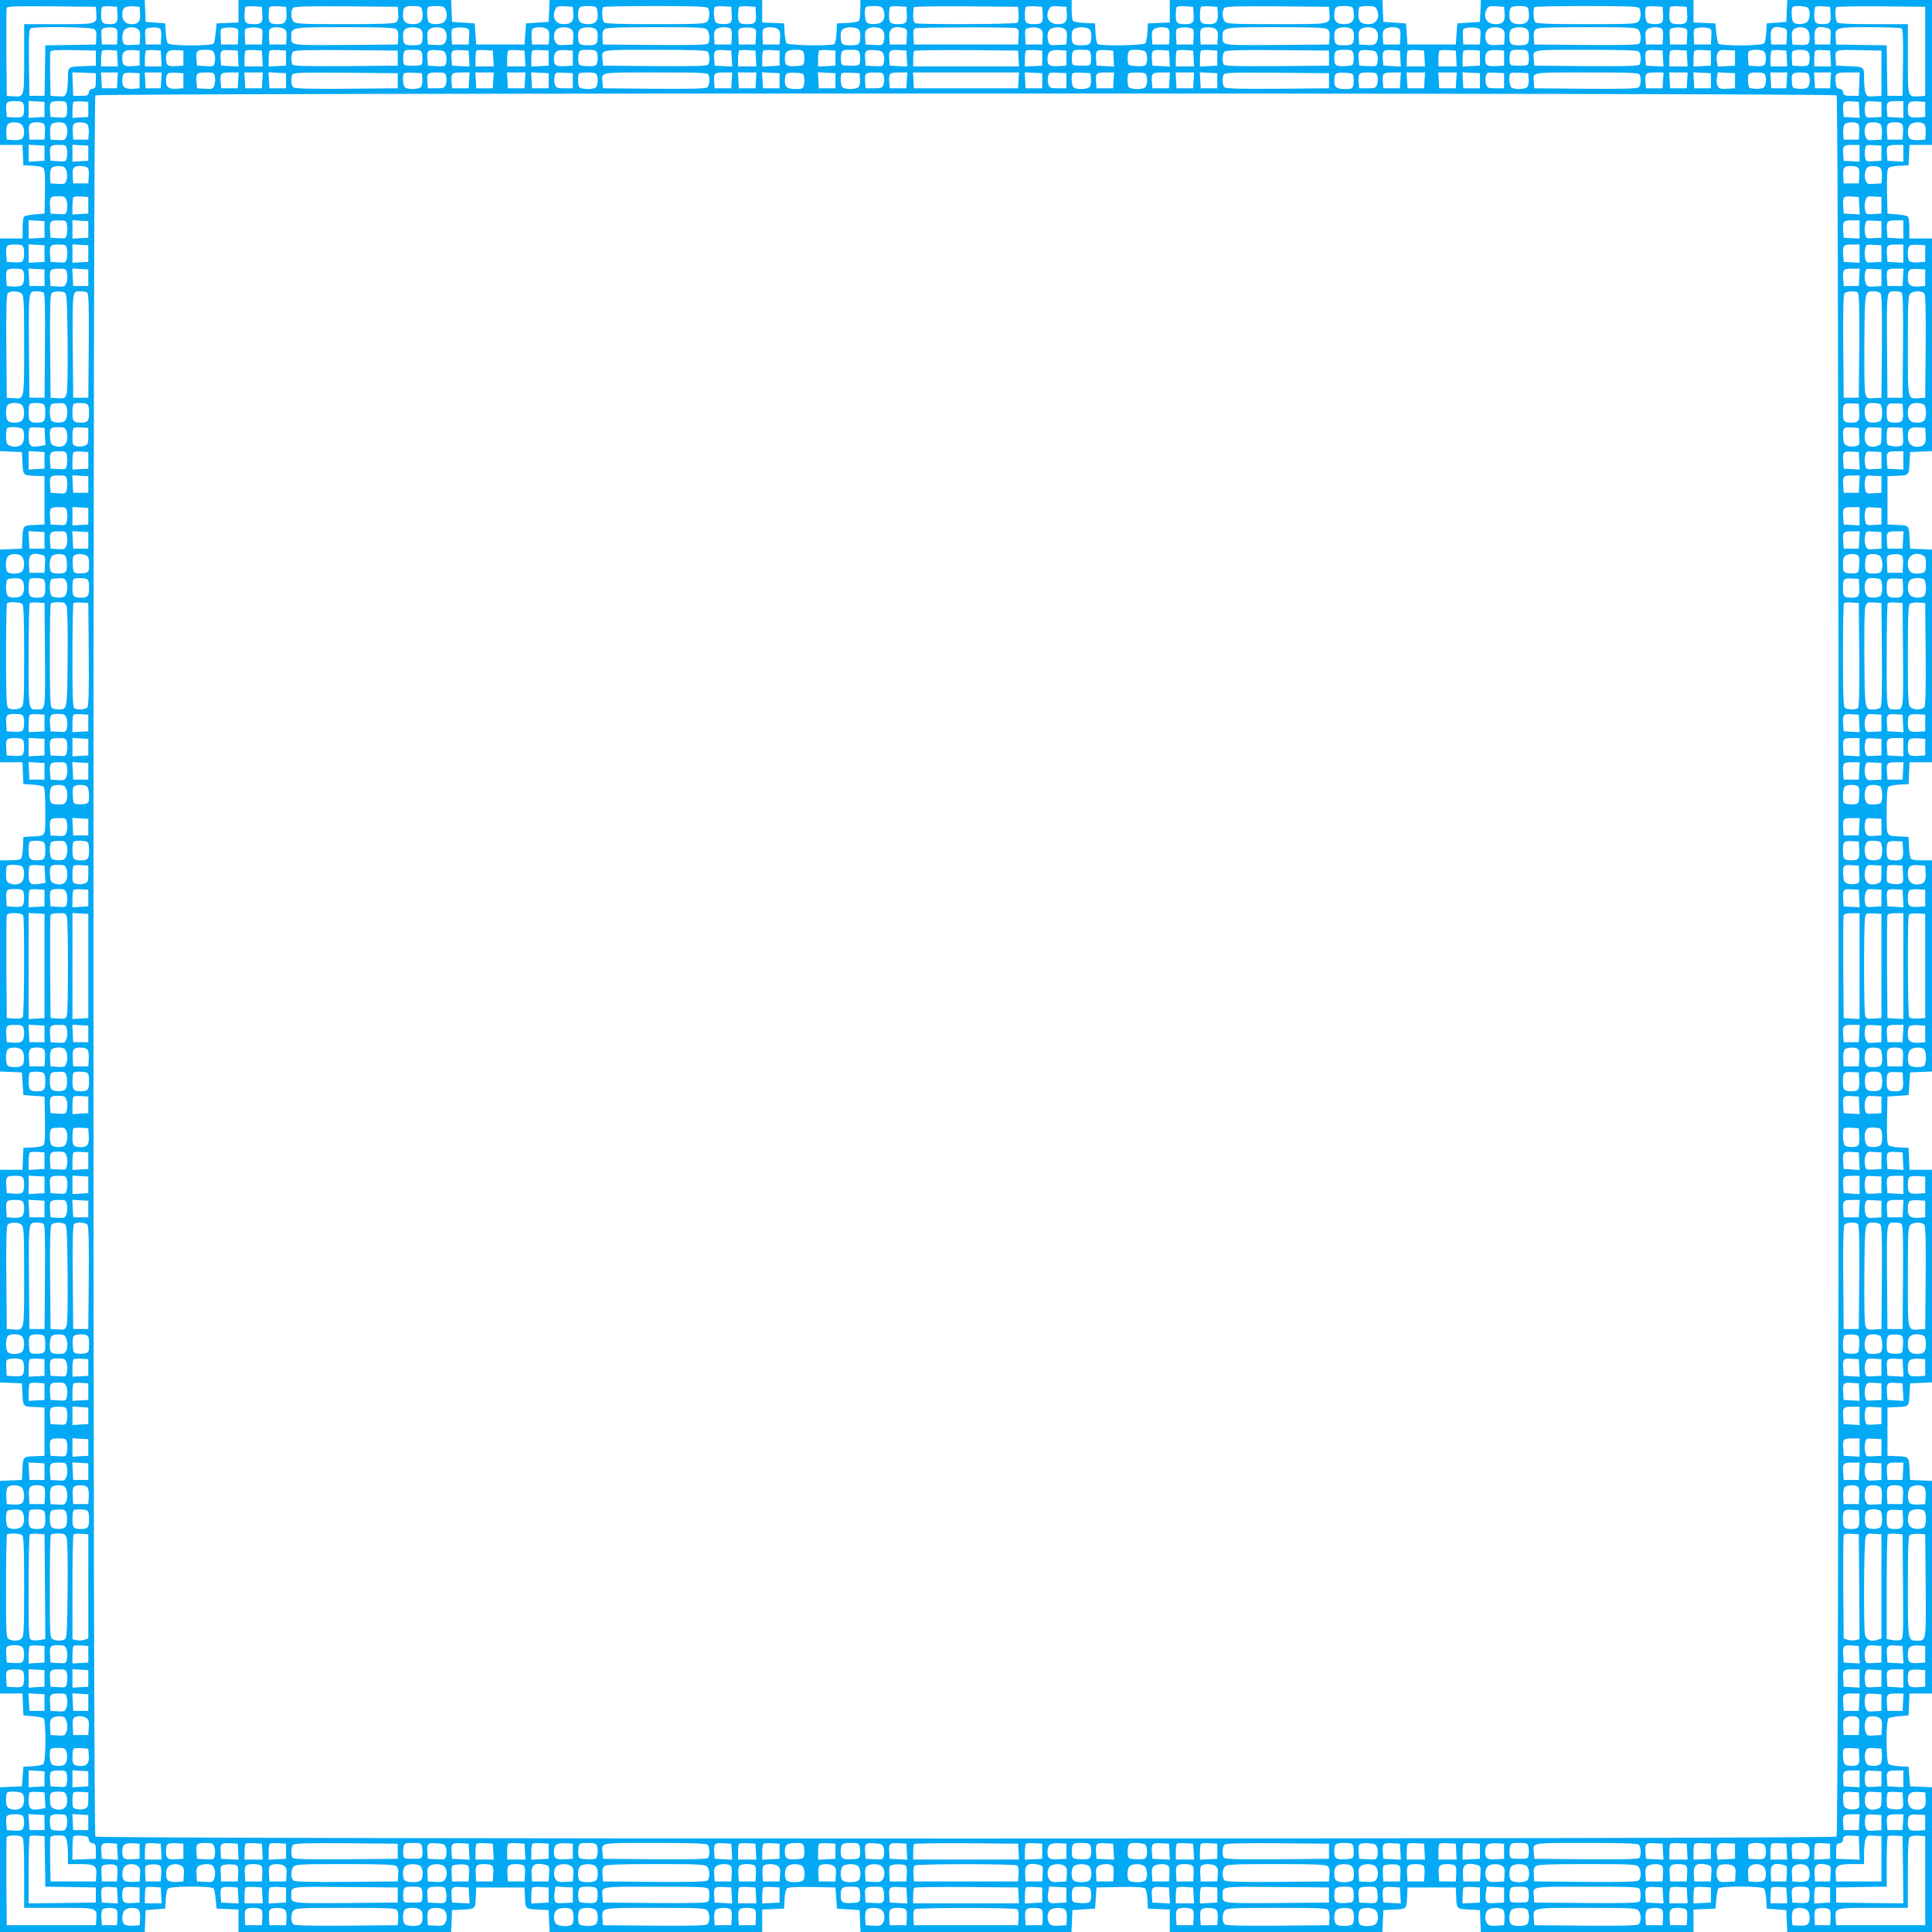 <?xml version="1.0" standalone="no"?>
<!DOCTYPE svg PUBLIC "-//W3C//DTD SVG 20010904//EN"
 "http://www.w3.org/TR/2001/REC-SVG-20010904/DTD/svg10.dtd">
<svg version="1.0" xmlns="http://www.w3.org/2000/svg"
 width="1280pt" height="1280pt" viewBox="0 0 1280 1280"
 preserveAspectRatio="xMidYMid meet">
<g transform="translate(0,1280) scale(0.1,-0.1)"
fill="#03a9f4" stroke="none">
<path d="M0 12320 l0 -480 75 0 74 0 3 -67 3 -68 62 -3 c36 -2 66 -8 72 -16 8
-9 11 -63 9 -157 l-3 -144 -60 -5 c-33 -3 -66 -9 -73 -13 -8 -5 -12 -33 -12
-78 l0 -69 -75 0 -75 0 0 -705 0 -704 72 -3 73 -3 3 -55 c4 -100 3 -99 80
-102 l67 -3 0 -160 0 -160 -67 -3 c-77 -3 -76 -2 -80 -102 l-3 -55 -72 -3 -73
-3 0 -704 0 -705 75 0 74 0 3 -72 3 -73 60 -3 c32 -2 65 -8 72 -14 10 -8 13
-51 13 -164 0 -175 8 -161 -95 -166 l-50 -3 -3 -70 c-2 -40 -8 -73 -15 -77 -7
-4 -40 -8 -74 -8 l-63 0 0 -700 0 -699 73 -3 72 -3 5 -75 5 -75 70 -5 70 -5 3
-154 c2 -102 -1 -158 -9 -167 -6 -8 -36 -14 -72 -16 l-62 -3 -3 -72 -3 -73
-74 0 -75 0 0 -705 0 -704 72 -3 73 -3 3 -55 c4 -100 3 -99 80 -102 l67 -3 0
-160 0 -160 -67 -3 c-77 -3 -76 -2 -80 -102 l-3 -55 -72 -3 -73 -3 0 -704 0
-705 75 0 74 0 3 -72 3 -73 60 -5 c33 -3 66 -9 73 -13 18 -12 17 -290 -1 -305
-7 -6 -40 -12 -72 -14 l-60 -3 -5 -65 -5 -65 -72 -3 -73 -3 0 -479 0 -480 480
0 479 0 3 72 3 73 65 5 65 5 3 60 c2 32 8 65 14 72 14 18 293 19 304 1 4 -6
10 -39 13 -72 l6 -61 73 -3 72 -3 0 -74 0 -75 705 0 704 0 3 72 3 73 55 3
c100 4 99 3 102 80 l3 67 160 0 160 0 3 -67 c3 -77 2 -76 102 -80 l55 -3 3
-73 3 -72 704 0 705 0 0 75 0 74 73 3 72 3 3 62 c2 36 8 66 16 72 9 8 65 11
167 9 l154 -3 5 -70 5 -70 75 -5 75 -5 3 -72 3 -73 699 0 699 0 3 73 3 72 75
5 75 5 5 70 5 70 154 3 c102 2 158 -1 167 -9 8 -6 14 -36 16 -72 l3 -62 73 -3
72 -3 0 -74 0 -75 705 0 704 0 3 73 3 72 55 3 c100 4 99 3 102 80 l3 67 160 0
160 0 3 -67 c3 -77 2 -76 102 -80 l55 -3 3 -72 3 -73 704 0 705 0 0 75 0 74
73 3 72 3 6 61 c3 33 9 66 13 72 11 18 290 17 304 -1 6 -7 12 -40 14 -72 l3
-60 65 -5 65 -5 3 -72 3 -73 479 0 480 0 0 480 0 479 -72 3 -73 3 -5 65 -5 65
-60 3 c-32 2 -65 8 -72 14 -18 15 -19 293 0 305 6 4 39 10 72 13 l60 5 3 72 3
73 74 0 75 0 0 705 0 704 -72 3 -73 3 -3 55 c-4 100 -3 99 -80 102 l-67 3 0
160 0 160 67 3 c77 3 76 2 80 102 l3 55 73 3 72 3 0 704 0 705 -75 0 -74 0 -3
73 -3 72 -62 3 c-36 2 -66 8 -72 16 -8 9 -11 65 -9 167 l3 154 70 5 70 5 5 75
5 75 73 3 72 3 0 699 0 700 -62 0 c-35 0 -68 4 -75 8 -7 4 -13 37 -15 77 l-3
70 -50 3 c-103 5 -95 -9 -95 166 0 113 3 156 13 164 7 6 40 12 72 14 l60 3 3
73 3 72 74 0 75 0 0 705 0 704 -72 3 -73 3 -3 55 c-4 100 -3 99 -80 102 l-67
3 0 160 0 160 67 3 c77 3 76 2 80 102 l3 55 73 3 72 3 0 704 0 705 -75 0 -75
0 0 69 c0 45 -4 73 -12 78 -7 4 -40 10 -73 13 l-60 5 -3 144 c-2 94 1 148 9
157 6 8 36 14 72 16 l62 3 3 68 3 67 74 0 75 0 0 480 0 480 -480 0 -479 0 -3
-72 -3 -73 -65 -5 -65 -5 -3 -60 c-2 -32 -8 -65 -14 -72 -14 -18 -293 -19
-304 -1 -4 6 -10 39 -13 72 l-6 61 -72 3 -73 3 0 74 0 75 -705 0 -704 0 -3
-72 -3 -73 -75 -5 -75 -5 -5 -70 -5 -70 -160 0 -160 0 -5 70 -5 70 -75 5 -75
5 -3 73 -3 72 -704 0 -705 0 0 -75 0 -74 -72 -3 -73 -3 -3 -60 c-2 -32 -8 -65
-14 -72 -12 -14 -293 -19 -315 -5 -7 4 -13 36 -15 72 l-3 65 -70 3 c-40 2 -73
8 -77 15 -4 7 -8 40 -8 75 l0 62 -700 0 -700 0 0 -62 c0 -35 -4 -68 -8 -75 -4
-7 -37 -13 -77 -15 l-70 -3 -3 -65 c-2 -36 -8 -68 -15 -72 -22 -14 -303 -9
-315 5 -6 7 -12 40 -14 72 l-3 60 -72 3 -73 3 0 74 0 75 -705 0 -704 0 -3 -72
-3 -73 -75 -5 -75 -5 -5 -70 -5 -70 -160 0 -160 0 -5 70 -5 70 -75 5 -75 5 -3
73 -3 72 -704 0 -705 0 0 -75 0 -74 -72 -3 -73 -3 -6 -61 c-3 -33 -9 -66 -13
-72 -11 -18 -290 -17 -304 1 -6 7 -12 40 -14 72 l-3 60 -65 5 -65 5 -3 73 -3
72 -479 0 -480 0 0 -480z m638 392 c5 -73 8 -72 -249 -72 l-229 0 0 -229 c0
-257 1 -254 -72 -249 l-43 3 -3 285 c-1 157 0 290 3 298 3 10 67 12 297 10
l293 -3 3 -43z m140 -6 c4 -54 -5 -66 -50 -66 -49 0 -58 9 -58 59 0 26 3 51 7
55 4 4 28 6 53 4 l45 -3 3 -49z m150 6 c4 -53 -10 -72 -54 -72 -41 0 -64 22
-64 64 0 44 17 57 70 54 l45 -3 3 -43z m810 -6 c4 -55 -5 -66 -55 -66 -55 0
-63 8 -63 59 0 26 3 51 7 55 4 4 30 6 58 4 l50 -3 3 -49z m160 6 c4 -53 -10
-72 -53 -72 -57 0 -65 7 -65 59 0 26 3 51 7 55 4 4 30 6 58 4 l50 -3 3 -43z
m740 -2 c3 -33 -1 -47 -14 -57 -14 -10 -93 -13 -340 -13 -280 0 -325 2 -338
16 -19 18 -21 75 -4 92 9 9 96 12 353 10 l340 -3 3 -45z m156 34 c3 -9 6 -31
6 -49 0 -38 -20 -55 -65 -55 -45 0 -65 17 -65 55 0 58 7 65 65 65 39 0 54 -4
59 -16z m156 -3 c15 -29 12 -67 -6 -85 -18 -19 -85 -21 -102 -4 -13 13 -17 90
-5 101 3 4 28 7 54 7 38 0 51 -4 59 -19z m848 -31 c4 -52 -13 -70 -64 -70 -55
0 -81 49 -53 101 8 17 19 20 62 17 l52 -3 3 -45z m156 34 c3 -9 6 -31 6 -49 0
-38 -20 -55 -65 -55 -45 0 -65 17 -65 55 0 58 7 65 65 65 39 0 54 -4 59 -16z
m734 4 c17 -17 15 -74 -4 -92 -13 -14 -59 -16 -343 -16 -241 0 -330 3 -339 12
-13 13 -17 90 -5 101 3 4 158 7 343 7 248 0 339 -3 348 -12z m160 -42 c2 -32
-1 -52 -10 -57 -20 -13 -82 -11 -96 3 -13 13 -17 90 -5 102 4 4 30 6 58 4 l50
-3 3 -49z m160 0 c4 -55 -5 -66 -55 -66 -55 0 -63 8 -63 59 0 26 3 51 7 55 4
4 30 6 58 4 l50 -3 3 -49z m842 35 c15 -29 12 -67 -6 -85 -18 -19 -85 -21
-102 -4 -13 13 -17 90 -5 101 3 4 28 7 54 7 38 0 51 -4 59 -19z m158 -35 c4
-55 -5 -66 -55 -66 -55 0 -63 8 -63 59 0 26 3 51 7 55 4 4 30 6 58 4 l50 -3 3
-49z m740 0 c2 -32 -1 -52 -10 -57 -15 -10 -648 -12 -672 -3 -12 4 -16 20 -16
53 0 26 3 51 7 54 4 4 160 6 347 5 l341 -3 3 -49z m160 0 c4 -55 -5 -66 -55
-66 -55 0 -63 8 -63 59 0 26 3 51 7 55 4 4 30 6 58 4 l50 -3 3 -49z m160 6 c4
-55 -10 -72 -59 -72 -60 0 -87 47 -58 101 8 17 19 20 62 17 l52 -3 3 -43z
m840 -6 c4 -55 -5 -66 -55 -66 -55 0 -63 8 -63 59 0 26 3 51 7 55 4 4 30 6 58
4 l50 -3 3 -49z m160 6 c4 -53 -10 -72 -53 -72 -57 0 -65 7 -65 59 0 26 3 51
7 55 4 4 30 6 58 4 l50 -3 3 -43z m740 0 c5 -75 19 -72 -349 -72 -284 0 -330
2 -343 16 -19 18 -21 75 -4 92 9 9 96 12 353 10 l340 -3 3 -43z m156 32 c3 -9
6 -31 6 -49 0 -38 -20 -55 -65 -55 -45 0 -65 17 -65 55 0 58 7 65 65 65 39 0
54 -4 59 -16z m156 -3 c27 -51 1 -101 -51 -101 -52 0 -69 16 -69 64 0 23 3 46
7 49 3 4 28 7 54 7 38 0 51 -4 59 -19z m848 -29 c4 -55 -10 -72 -59 -72 -60 0
-87 47 -58 101 8 17 19 20 62 17 l52 -3 3 -43z m156 32 c3 -9 6 -31 6 -49 0
-38 -20 -55 -65 -55 -45 0 -65 17 -65 55 0 58 7 65 65 65 39 0 54 -4 59 -16z
m734 4 c17 -17 15 -74 -4 -92 -13 -14 -59 -16 -343 -16 -241 0 -330 3 -339 12
-13 13 -17 90 -5 101 3 4 158 7 343 7 248 0 339 -3 348 -12z m160 -42 c2 -32
-1 -52 -10 -57 -20 -13 -82 -11 -96 3 -13 13 -17 90 -5 102 4 4 30 6 58 4 l50
-3 3 -49z m160 0 c4 -55 -5 -66 -55 -66 -55 0 -63 8 -63 59 0 26 3 51 7 55 4
4 30 6 58 4 l50 -3 3 -49z m800 42 c17 -17 15 -74 -4 -92 -18 -19 -75 -21 -92
-4 -13 13 -17 90 -5 101 11 12 88 8 101 -5z m150 -42 c4 -54 -5 -66 -50 -66
-49 0 -58 9 -58 59 0 26 3 51 7 55 4 4 28 6 53 4 l45 -3 3 -49z m627 -246 l0
-295 -43 -3 c-73 -5 -72 -8 -72 249 l0 229 -228 0 c-164 0 -231 3 -240 12 -13
13 -17 90 -5 101 4 4 137 6 297 5 l291 -3 0 -295z m-12131 147 c13 -10 17 -24
14 -57 l-3 -45 -167 -3 -168 -2 -2 -168 -3 -167 -50 0 -50 0 -3 219 c-2 169 1
221 10 228 23 14 402 10 422 -5z m144 4 c9 -5 12 -25 10 -57 l-3 -49 -50 0
-50 0 -3 52 c-2 43 0 52 15 56 30 8 67 7 81 -2z m146 -4 c13 -10 17 -24 14
-57 l-3 -45 -49 -3 c-32 -2 -52 1 -57 10 -14 22 -10 76 7 92 19 19 64 21 88 3z
m144 4 c9 -5 12 -25 10 -57 l-3 -49 -50 0 -50 0 -3 52 c-2 43 0 52 15 56 30 8
67 7 81 -2z m500 3 c21 -6 23 -12 20 -58 l-3 -51 -55 0 -55 0 -3 52 c-2 43 0
52 15 56 28 7 56 7 81 1z m160 0 c21 -6 23 -12 20 -58 l-3 -51 -55 0 -55 0 -3
52 c-2 43 0 52 15 56 28 7 56 7 81 1z m166 -7 c13 -10 17 -24 14 -57 l-3 -45
-55 0 -55 0 -3 49 c-2 32 1 52 10 57 20 13 72 11 92 -4z m740 0 c13 -10 17
-24 14 -57 l-3 -45 -344 -3 c-375 -2 -361 -5 -361 55 0 63 -3 63 354 63 247 0
326 -3 340 -13z m157 3 c13 -7 19 -21 19 -45 0 -58 -7 -65 -65 -65 -58 0 -65
7 -65 65 0 22 6 38 18 44 22 13 68 14 93 1z m163 -6 c19 -19 21 -64 3 -88 -10
-13 -24 -17 -62 -14 l-50 3 -3 45 c-3 33 1 47 14 57 24 18 79 16 98 -3z m144
10 c21 -6 23 -12 20 -58 l-3 -51 -55 0 -55 0 -3 52 c-2 43 0 52 15 56 28 7 56
7 81 1z m536 -7 c13 -10 17 -24 14 -57 l-3 -45 -55 0 -55 0 -3 49 c-2 32 1 52
10 57 20 13 72 11 92 -4z m160 0 c13 -10 17 -24 14 -57 l-3 -45 -50 -3 c-38
-3 -52 1 -62 14 -18 24 -16 69 3 88 19 19 74 21 98 3z m157 3 c13 -7 19 -21
19 -45 0 -58 -7 -65 -65 -65 -58 0 -65 7 -65 65 0 22 6 38 18 44 22 13 68 14
93 1z m743 -6 c17 -16 21 -70 8 -92 -7 -9 -84 -12 -353 -10 l-344 3 -3 45 c-3
33 1 47 14 57 14 10 93 13 340 13 280 0 325 -2 338 -16z m154 7 c9 -5 12 -25
10 -57 l-3 -49 -55 0 -55 0 -3 45 c-3 33 1 47 14 57 20 15 72 17 92 4z m150 3
c21 -6 23 -12 20 -58 l-3 -51 -55 0 -55 0 -3 52 c-2 43 0 52 15 56 28 7 56 7
81 1z m166 -7 c13 -10 17 -24 14 -57 l-3 -45 -55 0 -55 0 -3 49 c-2 32 1 52
10 57 20 13 72 11 92 -4z m527 3 c13 -7 19 -21 19 -45 0 -58 -7 -65 -65 -65
-58 0 -65 7 -65 65 0 22 6 38 18 44 22 13 68 14 93 1z m163 -6 c17 -16 20 -44
10 -82 -6 -21 -11 -23 -63 -20 l-56 3 -3 45 c-3 33 1 47 14 57 24 18 79 16 98
-3z m144 10 c21 -6 23 -12 20 -58 l-3 -51 -55 0 -55 0 -3 45 c-5 62 26 82 96
64z m740 0 c21 -6 23 -12 20 -58 l-3 -51 -345 0 -345 0 -3 52 c-2 43 0 52 15
56 27 7 635 8 661 1z m166 -7 c13 -10 17 -24 14 -57 l-3 -45 -55 0 -55 0 -3
52 c-2 43 0 52 15 56 35 9 69 7 87 -6z m160 0 c13 -10 17 -24 14 -57 l-3 -45
-56 -3 c-52 -3 -57 -1 -63 20 -10 38 -7 66 10 82 19 19 74 21 98 3z m157 3
c13 -7 19 -21 19 -45 0 -58 -7 -65 -65 -65 -58 0 -65 7 -65 65 0 22 6 38 18
44 22 13 68 14 93 1z m527 1 c9 -5 12 -25 10 -57 l-3 -49 -55 0 -55 0 -3 45
c-3 33 1 47 14 57 20 15 72 17 92 4z m150 3 c21 -6 23 -12 20 -58 l-3 -51 -55
0 -55 0 -3 52 c-2 43 0 52 15 56 28 7 56 7 81 1z m166 -7 c13 -10 17 -24 14
-57 l-3 -45 -55 0 -55 0 -3 49 c-2 32 1 52 10 57 20 13 72 11 92 -4z m740 0
c13 -10 17 -24 14 -57 l-3 -45 -344 -3 c-375 -2 -361 -5 -361 55 0 63 -3 63
354 63 247 0 326 -3 340 -13z m157 3 c13 -7 19 -21 19 -45 0 -58 -7 -65 -65
-65 -58 0 -65 7 -65 65 0 22 6 38 18 44 22 13 68 14 93 1z m163 -6 c19 -19 21
-64 3 -88 -10 -13 -24 -17 -62 -14 l-50 3 -3 45 c-3 33 1 47 14 57 24 18 79
16 98 -3z m154 7 c9 -5 12 -25 10 -57 l-3 -49 -55 0 -55 0 -3 45 c-3 33 1 47
14 57 20 15 72 17 92 4z m520 3 c21 -6 23 -12 20 -58 l-3 -51 -55 0 -55 0 -3
52 c-2 43 0 52 15 56 28 7 56 7 81 1z m166 -7 c13 -10 17 -24 14 -57 l-3 -45
-50 -3 c-38 -3 -52 1 -62 14 -18 24 -16 69 3 88 19 19 74 21 98 3z m157 3 c13
-7 19 -21 19 -45 0 -58 -7 -65 -65 -65 -58 0 -65 7 -65 65 0 22 6 38 18 44 22
13 68 14 93 1z m743 -6 c17 -16 21 -70 8 -92 -7 -9 -84 -12 -353 -10 l-344 3
-3 45 c-3 33 1 47 14 57 14 10 93 13 340 13 280 0 325 -2 338 -16z m154 7 c9
-5 12 -25 10 -57 l-3 -49 -55 0 -55 0 -3 45 c-3 33 1 47 14 57 20 15 72 17 92
4z m150 3 c21 -6 23 -12 20 -58 l-3 -51 -55 0 -55 0 -3 52 c-2 43 0 52 15 56
28 7 56 7 81 1z m160 0 c21 -6 23 -12 20 -58 l-3 -51 -55 0 -55 0 -3 52 c-2
43 0 52 15 56 28 7 56 7 81 1z m500 0 c21 -6 23 -12 20 -58 l-3 -51 -50 0 -50
0 -3 49 c-4 63 18 78 86 60z m156 -10 c17 -16 21 -70 7 -92 -5 -9 -25 -12 -57
-10 l-49 3 -3 45 c-3 33 1 47 14 57 24 18 69 16 88 -3z m134 10 c21 -6 23 -12
20 -58 l-3 -51 -50 0 -50 0 -3 49 c-4 63 18 78 86 60z m490 -2 c9 -7 12 -59
10 -228 l-3 -219 -50 0 -50 0 -3 167 -2 168 -168 2 -167 3 -3 45 c-5 68 0 70
227 70 108 0 202 -4 209 -8z m-11963 -197 l0 -50 -70 -3 c-118 -4 -115 -2
-115 -82 0 -38 -4 -80 -10 -95 -9 -24 -14 -26 -57 -23 l-48 3 -3 140 c-1 76 0
145 2 152 4 11 38 13 153 11 l148 -3 0 -50z m143 -2 l3 -53 -55 0 -56 0 0 48
c0 27 3 52 7 56 4 4 28 6 53 4 l45 -3 3 -52z m147 2 l0 -50 -49 -3 c-55 -4
-66 5 -66 54 0 42 17 55 70 52 l45 -3 0 -50z m143 -2 l3 -53 -55 0 -56 0 0 48
c0 27 3 52 7 56 4 4 28 6 53 4 l45 -3 3 -52z m147 2 l0 -50 -49 -3 c-55 -4
-66 5 -66 54 0 42 17 55 70 52 l45 -3 0 -50z m205 30 c5 -14 7 -39 3 -55 -6
-31 -6 -31 -62 -28 l-56 3 -3 39 c-5 59 1 66 58 66 45 0 52 -3 60 -25z m158
-33 l3 -53 -58 3 -58 3 -3 39 c-5 61 1 67 60 64 l53 -3 3 -53z m160 1 l3 -53
-60 0 -61 0 0 48 c0 27 3 52 7 56 4 4 30 6 58 4 l50 -3 3 -52z m157 2 l0 -50
-57 -3 -58 -3 0 49 c0 27 3 52 7 56 4 4 30 6 58 4 l50 -3 0 -50z m740 0 l0
-50 -344 -3 c-269 -2 -346 1 -353 10 -12 20 -10 72 4 86 9 9 96 12 353 10
l340 -3 0 -50z m161 31 c3 -13 4 -37 2 -52 -3 -28 -4 -29 -63 -29 -59 0 -60 1
-63 29 -2 15 -1 39 2 52 6 22 12 24 61 24 49 0 55 -2 61 -24z m158 -7 c5 -14
6 -38 2 -53 -6 -26 -9 -27 -64 -24 l-57 3 -3 39 c-5 61 1 67 60 64 46 -3 54
-6 62 -29z m154 -27 l3 -53 -58 3 -58 3 -3 39 c-5 61 1 67 60 64 l53 -3 3 -53z
m160 1 l3 -53 -60 0 -61 0 0 48 c0 27 3 52 7 56 4 4 30 6 58 4 l50 -3 3 -52z
m210 0 l3 -53 -60 0 -61 0 0 48 c0 27 3 52 7 56 4 4 30 6 58 4 l50 -3 3 -52z
m157 2 l0 -50 -57 -3 -58 -3 0 49 c0 27 3 52 7 56 4 4 30 6 58 4 l50 -3 0 -50z
m160 0 l0 -50 -54 -3 c-58 -3 -71 5 -71 46 0 49 17 63 73 60 l52 -3 0 -50z
m159 39 c9 -22 7 -67 -3 -82 -5 -9 -25 -12 -62 -10 -51 3 -54 4 -57 32 -2 15
-1 39 2 52 6 22 12 24 60 24 40 0 55 -4 60 -16z m734 4 c14 -14 16 -66 4 -86
-7 -9 -84 -12 -353 -10 l-344 3 -3 39 c-6 70 -28 66 346 66 249 0 341 -3 350
-12z m160 -46 l3 -53 -58 3 -58 3 -3 39 c-5 61 1 67 60 64 l53 -3 3 -53z m160
1 l3 -53 -60 0 -61 0 0 48 c0 27 3 52 7 56 4 4 30 6 58 4 l50 -3 3 -52z m157
2 l0 -50 -57 -3 -58 -3 0 49 c0 27 3 52 7 56 4 4 30 6 58 4 l50 -3 0 -50z
m161 31 c3 -13 4 -37 2 -52 -3 -28 -6 -29 -57 -32 -60 -3 -71 4 -71 54 0 42
16 54 72 54 42 0 48 -3 54 -24z m209 -31 l0 -50 -57 -3 -58 -3 0 49 c0 27 3
52 7 56 4 4 30 6 58 4 l50 -3 0 -50z m161 31 c3 -13 4 -37 2 -52 -3 -28 -4
-29 -63 -29 -59 0 -60 1 -63 29 -2 15 -1 39 2 52 6 22 12 24 61 24 49 0 55 -2
61 -24z m158 -7 c5 -14 6 -38 2 -53 -6 -26 -9 -27 -64 -24 l-57 3 -3 39 c-5
61 1 67 60 64 46 -3 54 -6 62 -29z m154 -27 l3 -53 -58 3 -58 3 -3 39 c-5 61
1 67 60 64 l53 -3 3 -53z m740 1 l3 -53 -350 0 -351 0 0 48 c0 27 3 52 7 55 4
4 160 6 347 5 l341 -3 3 -52z m157 2 l0 -50 -57 -3 -58 -3 0 49 c0 27 3 52 7
56 4 4 30 6 58 4 l50 -3 0 -50z m160 0 l0 -50 -54 -3 c-58 -3 -71 5 -71 46 0
49 17 63 73 60 l52 -3 0 -50z m161 31 c3 -13 4 -37 2 -52 -3 -28 -4 -29 -63
-29 -59 0 -60 1 -63 29 -2 15 -1 39 2 52 6 22 12 24 61 24 49 0 55 -2 61 -24z
m152 -34 l3 -53 -58 3 -58 3 -3 39 c-5 61 1 67 60 64 l53 -3 3 -53z m210 46
c14 -14 16 -67 3 -86 -5 -9 -25 -12 -62 -10 -51 3 -54 4 -57 32 -2 15 -1 39 2
52 6 21 12 24 54 24 26 0 53 -5 60 -12z m160 -46 l3 -53 -58 3 -58 3 -3 39
c-5 61 1 67 60 64 l53 -3 3 -53z m160 1 l3 -53 -60 0 -61 0 0 48 c0 27 3 52 7
56 4 4 30 6 58 4 l50 -3 3 -52z m157 2 l0 -50 -57 -3 -58 -3 0 49 c0 27 3 52
7 56 4 4 30 6 58 4 l50 -3 0 -50z m740 0 l0 -50 -344 -3 c-269 -2 -346 1 -353
10 -12 20 -10 72 4 86 9 9 96 12 353 10 l340 -3 0 -50z m161 31 c3 -13 4 -37
2 -52 -3 -28 -6 -29 -57 -32 -59 -3 -71 5 -71 50 0 51 8 58 66 58 48 0 54 -2
60 -24z m158 -7 c5 -14 6 -38 2 -53 -6 -26 -9 -27 -64 -24 l-57 3 -3 39 c-5
61 1 67 60 64 46 -3 54 -6 62 -29z m154 -27 l3 -53 -58 3 -58 3 -3 39 c-5 61
1 67 60 64 l53 -3 3 -53z m160 1 l3 -53 -60 0 -61 0 0 48 c0 27 3 52 7 56 4 4
30 6 58 4 l50 -3 3 -52z m210 0 l3 -53 -60 0 -61 0 0 48 c0 27 3 52 7 56 4 4
30 6 58 4 l50 -3 3 -52z m157 2 l0 -50 -57 -3 -58 -3 0 49 c0 27 3 52 7 56 4
4 30 6 58 4 l50 -3 0 -50z m160 0 l0 -50 -54 -3 c-58 -3 -71 5 -71 46 0 49 17
63 73 60 l52 -3 0 -50z m161 31 c3 -13 4 -37 2 -52 -3 -28 -4 -29 -63 -29 -59
0 -60 1 -63 29 -2 15 -1 39 2 52 6 22 12 24 61 24 49 0 55 -2 61 -24z m732 12
c14 -14 16 -66 4 -86 -7 -9 -84 -12 -353 -10 l-344 3 -3 39 c-6 70 -28 66 346
66 249 0 341 -3 350 -12z m160 -46 l3 -53 -58 3 -58 3 -3 39 c-5 61 1 67 60
64 l53 -3 3 -53z m160 1 l3 -53 -60 0 -61 0 0 48 c0 27 3 52 7 56 4 4 30 6 58
4 l50 -3 3 -52z m157 2 l0 -50 -57 -3 -58 -3 0 49 c0 27 3 52 7 56 4 4 30 6
58 4 l50 -3 0 -50z m160 0 l0 -50 -57 -3 -57 -3 -6 34 c-4 20 -2 44 5 56 10
19 19 22 63 19 l52 -3 0 -50z m193 43 c14 -14 16 -67 3 -86 -5 -9 -25 -12 -57
-10 l-49 3 -3 39 c-2 21 -1 44 2 52 7 18 87 19 104 2z m150 -45 l3 -53 -55 0
-56 0 0 48 c0 27 3 52 7 56 4 4 28 6 53 4 l45 -3 3 -52z m140 45 c14 -14 16
-67 3 -86 -5 -9 -25 -12 -57 -10 l-49 3 -3 39 c-2 21 -1 44 2 52 7 18 87 19
104 2z m150 -45 l3 -53 -55 0 -56 0 0 48 c0 27 3 52 7 56 4 4 28 6 53 4 l45
-3 3 -52z m337 -98 l0 -150 -48 -3 c-43 -3 -48 -1 -57 23 -6 15 -10 57 -10 95
0 80 3 78 -115 82 l-70 3 -3 39 c-6 68 -9 67 155 64 l148 -3 0 -150z m-11830
-50 c0 -44 -3 -50 -22 -53 -14 -2 -23 -11 -25 -25 -3 -19 -9 -22 -53 -22 l-50
0 -3 78 -3 78 78 -3 78 -3 0 -50z m143 3 l-3 -53 -50 0 -50 0 -3 53 -3 52 56
0 56 0 -3 -52z m147 -3 l0 -50 -43 -3 c-51 -4 -72 10 -72 48 0 54 8 61 64 58
l51 -3 0 -50z m143 3 l-3 -53 -50 0 -50 0 -3 53 -3 52 56 0 56 0 -3 -52z m147
-3 l0 -50 -43 -3 c-51 -4 -72 10 -72 48 0 54 8 61 64 58 l51 -3 0 -50z m209
25 c3 -17 1 -41 -4 -56 -9 -23 -14 -25 -62 -22 l-53 3 -3 39 c-5 60 1 66 61
66 53 0 55 -1 61 -30z m154 -22 l-3 -53 -55 0 -55 0 -3 39 c-5 60 1 66 63 66
l56 0 -3 -52z m160 0 l-3 -53 -55 0 -55 0 -3 53 -3 52 61 0 61 0 -3 -52z m157
-3 l0 -50 -55 0 -55 0 -3 53 -3 53 58 -3 58 -3 0 -50z m740 0 l0 -50 -339 -3
c-242 -2 -343 1 -352 9 -15 12 -19 56 -8 83 6 15 43 16 353 14 l346 -3 0 -50z
m163 12 c2 -21 -2 -45 -9 -53 -14 -17 -90 -19 -107 -2 -13 13 -17 80 -5 92 4
4 32 6 63 4 l55 -3 3 -38z m158 17 c4 -15 3 -39 -2 -53 -9 -24 -14 -26 -64
-26 l-55 0 -3 39 c-5 60 1 66 62 66 52 0 56 -2 62 -26z m152 -26 l-3 -53 -55
0 -55 0 -3 39 c-5 60 1 66 63 66 l56 0 -3 -52z m160 0 l-3 -53 -55 0 -55 0 -3
53 -3 52 61 0 61 0 -3 -52z m210 0 l-3 -53 -55 0 -55 0 -3 53 -3 52 61 0 61 0
-3 -52z m157 -3 l0 -50 -55 0 -55 0 -3 53 -3 53 58 -3 58 -3 0 -50z m160 0 l0
-50 -55 0 c-50 0 -55 2 -64 26 -5 14 -6 38 -2 53 6 26 9 27 64 24 l57 -3 0
-50z m159 39 c10 -26 7 -69 -6 -82 -18 -18 -105 -15 -112 4 -8 21 -8 79 1 87
3 4 30 7 59 7 38 0 53 -4 58 -16z m740 0 c11 -27 6 -71 -8 -83 -9 -8 -110 -11
-352 -9 l-339 3 -3 39 c-6 70 -29 66 352 66 304 0 345 -2 350 -16z m154 -36
l-3 -53 -55 0 -55 0 -3 39 c-5 60 1 66 63 66 l56 0 -3 -52z m160 0 l-3 -53
-55 0 -55 0 -3 53 -3 52 61 0 61 0 -3 -52z m157 -3 l0 -50 -55 0 -55 0 -3 53
-3 53 58 -3 58 -3 0 -50z m163 21 c2 -15 1 -39 -2 -52 -6 -21 -12 -24 -54 -24
-55 0 -72 12 -72 51 0 54 8 60 69 57 53 -3 56 -4 59 -32z m207 -21 l0 -50 -55
0 -55 0 -3 53 -3 53 58 -3 58 -3 0 -50z m163 12 c2 -21 -2 -45 -9 -53 -14 -17
-90 -19 -107 -2 -13 13 -17 80 -5 92 4 4 32 6 63 4 l55 -3 3 -38z m158 17 c4
-15 3 -39 -2 -53 -9 -24 -14 -26 -64 -26 l-55 0 -3 39 c-5 60 1 66 62 66 52 0
56 -2 62 -26z m152 -26 l-3 -53 -55 0 -55 0 -3 39 c-5 60 1 66 63 66 l56 0 -3
-52z m740 0 l-3 -53 -345 0 -345 0 -3 53 -3 52 351 0 351 0 -3 -52z m157 -3
l0 -50 -55 0 -55 0 -3 53 -3 53 58 -3 58 -3 0 -50z m160 0 l0 -50 -55 0 c-50
0 -55 2 -64 26 -5 14 -6 38 -2 53 6 26 9 27 64 24 l57 -3 0 -50z m163 12 c2
-21 -2 -45 -9 -53 -14 -17 -90 -19 -107 -2 -13 13 -17 80 -5 92 4 4 32 6 63 4
l55 -3 3 -38z m150 -9 l-3 -53 -55 0 -55 0 -3 39 c-5 60 1 66 63 66 l56 0 -3
-52z m216 36 c10 -26 7 -69 -6 -82 -18 -18 -105 -15 -112 4 -8 21 -8 79 1 87
3 4 30 7 59 7 38 0 53 -4 58 -16z m154 -36 l-3 -53 -55 0 -55 0 -3 39 c-5 60
1 66 63 66 l56 0 -3 -52z m160 0 l-3 -53 -55 0 -55 0 -3 53 -3 52 61 0 61 0
-3 -52z m157 -3 l0 -50 -55 0 -55 0 -3 53 -3 53 58 -3 58 -3 0 -50z m740 0 l0
-50 -339 -3 c-242 -2 -343 1 -352 9 -15 12 -19 56 -8 83 6 15 43 16 353 14
l346 -3 0 -50z m163 21 c2 -15 1 -39 -2 -52 -6 -21 -12 -24 -54 -24 -55 0 -72
12 -72 51 0 54 8 60 69 57 53 -3 56 -4 59 -32z m158 8 c4 -15 3 -39 -2 -53 -9
-24 -14 -26 -64 -26 l-55 0 -3 39 c-5 60 1 66 62 66 52 0 56 -2 62 -26z m152
-26 l-3 -53 -55 0 -55 0 -3 39 c-5 60 1 66 63 66 l56 0 -3 -52z m160 0 l-3
-53 -55 0 -55 0 -3 53 -3 52 61 0 61 0 -3 -52z m210 0 l-3 -53 -55 0 -55 0 -3
53 -3 52 61 0 61 0 -3 -52z m157 -3 l0 -50 -55 0 -55 0 -3 53 -3 53 58 -3 58
-3 0 -50z m160 0 l0 -50 -55 0 c-50 0 -55 2 -64 26 -5 14 -6 38 -2 53 6 26 9
27 64 24 l57 -3 0 -50z m163 12 c2 -21 -2 -45 -9 -53 -14 -17 -90 -19 -107 -2
-13 13 -17 80 -5 92 4 4 32 6 63 4 l55 -3 3 -38z m736 27 c11 -27 6 -71 -8
-83 -9 -8 -110 -11 -352 -9 l-339 3 -3 39 c-6 70 -29 66 352 66 304 0 345 -2
350 -16z m154 -36 l-3 -53 -55 0 -55 0 -3 39 c-5 60 1 66 63 66 l56 0 -3 -52z
m160 0 l-3 -53 -55 0 -55 0 -3 53 -3 52 61 0 61 0 -3 -52z m157 -3 l0 -50 -55
0 -55 0 -3 53 -3 53 58 -3 58 -3 0 -50z m160 0 l0 -50 -52 -3 c-44 -3 -53 0
-63 19 -7 12 -9 36 -5 56 l6 34 57 -3 57 -3 0 -50z m199 39 c11 -28 6 -71 -8
-83 -8 -7 -34 -11 -58 -9 -42 3 -43 4 -46 42 -5 59 1 66 57 66 35 0 51 -4 55
-16z m144 -36 l-3 -53 -50 0 -50 0 -3 53 -3 52 56 0 56 0 -3 -52z m146 36 c11
-28 6 -71 -8 -83 -8 -7 -34 -11 -58 -9 -42 3 -43 4 -46 42 -5 59 1 66 57 66
35 0 51 -4 55 -16z m144 -36 l-3 -53 -50 0 -50 0 -3 53 -3 52 56 0 56 0 -3
-52z m190 -25 l-3 -78 -50 0 c-44 0 -50 3 -53 22 -2 14 -11 23 -25 25 -18 2
-23 11 -25 42 -5 63 -1 66 83 66 l76 0 -3 -77z m-150 -75 c17 -17 17 -11519 0
-11536 -17 -17 -11519 -17 -11536 0 -17 17 -17 11519 0 11536 17 17 11519 17
11536 0z m-12014 -54 c9 -22 7 -67 -3 -82 -5 -9 -25 -12 -57 -10 l-49 3 -3 39
c-5 59 1 66 57 66 35 0 51 -4 55 -16z m141 -39 l0 -50 -52 -3 -53 -3 0 56 0
56 53 -3 52 -3 0 -50z m148 28 c3 -16 3 -41 0 -56 -5 -27 -8 -28 -57 -25 l-51
3 -3 39 c-5 59 1 66 57 66 45 0 49 -2 54 -27z m142 -28 l0 -50 -52 -3 -53 -3
0 49 c0 27 3 52 7 56 4 4 28 6 53 4 l45 -3 0 -50z m11733 -3 l3 -53 -53 3 -53
3 -3 39 c-5 60 1 68 55 64 l48 -3 3 -53z m147 3 l0 -50 -51 -3 c-49 -3 -52 -2
-57 25 -3 15 -3 41 0 56 5 27 8 28 57 25 l51 -3 0 -50z m145 -1 l0 -55 -52 3
-53 3 -3 39 c-5 59 1 66 58 66 l50 0 0 -56z m145 1 l0 -50 -49 -3 c-54 -4 -66
5 -66 50 0 52 8 59 64 56 l51 -3 0 -50z m-12611 -101 c20 -19 21 -78 2 -93 -8
-7 -34 -11 -58 -9 l-43 3 -3 43 c-2 24 2 50 9 58 15 19 74 18 93 -2z m144 7
c9 -5 12 -25 10 -57 l-3 -49 -50 0 -50 0 -3 49 c-4 55 5 66 53 66 17 0 36 -4
43 -9z m139 1 c18 -11 25 -55 14 -85 -10 -26 -15 -28 -58 -25 l-48 3 -3 43
c-2 24 2 50 9 58 12 15 66 19 86 6z m152 -6 c7 -8 11 -34 9 -58 l-3 -43 -50 0
-50 0 -3 49 c-2 32 1 52 10 57 21 14 75 10 87 -5z m11729 5 c9 -5 12 -25 10
-57 l-3 -49 -50 0 -50 0 -3 43 c-2 24 2 50 9 58 12 15 66 19 87 5z m151 -5 c7
-8 11 -34 9 -58 l-3 -43 -48 -3 c-43 -3 -48 -1 -58 25 -11 30 -4 74 14 85 20
13 74 9 86 -6z m139 5 c9 -5 12 -25 10 -57 l-3 -49 -50 0 -50 0 -3 49 c-4 55
5 66 53 66 17 0 36 -4 43 -9z m151 -5 c7 -8 11 -34 9 -58 l-3 -43 -43 -3 c-24
-2 -50 2 -58 9 -19 15 -18 74 2 93 19 20 78 21 93 2z m-12454 -191 l0 -50 -52
-3 -53 -3 0 56 0 56 53 -3 52 -3 0 -50z m148 28 c3 -16 3 -41 0 -56 -5 -27 -8
-28 -57 -25 l-51 3 -3 39 c-5 59 1 66 57 66 45 0 49 -2 54 -27z m142 -28 l0
-50 -52 -3 -53 -3 0 56 0 56 53 -3 52 -3 0 -50z m11735 -1 l0 -55 -52 3 -53 3
-3 39 c-5 59 1 66 58 66 l50 0 0 -56z m145 1 l0 -50 -51 -3 c-49 -3 -52 -2
-57 25 -3 15 -3 41 0 56 5 27 8 28 57 25 l51 -3 0 -50z m145 -1 l0 -55 -52 3
-53 3 -3 39 c-5 59 1 66 58 66 l50 0 0 -56z m-12184 -92 c17 -11 25 -58 14
-87 -9 -24 -14 -26 -57 -23 l-48 3 -3 43 c-2 24 2 50 9 58 12 15 66 19 85 6z
m152 -1 c9 -5 12 -25 10 -57 l-3 -49 -50 0 -50 0 -3 49 c-4 55 5 66 53 66 17
0 36 -4 43 -9z m11730 0 c9 -5 12 -25 10 -57 l-3 -49 -50 0 -50 0 -3 49 c-4
55 5 66 53 66 17 0 36 -4 43 -9z m151 -5 c7 -8 11 -34 9 -58 l-3 -43 -48 -3
c-43 -3 -48 -1 -57 23 -11 29 -3 76 14 87 19 13 73 9 85 -6z m-12019 -212 c6
-15 8 -42 4 -61 -6 -34 -6 -34 -58 -31 l-51 3 -3 44 c-5 64 1 71 53 71 40 0
47 -3 55 -26z m145 -34 l0 -55 -52 -3 -53 -3 0 54 c0 29 3 57 7 61 4 4 28 6
53 4 l45 -3 0 -55z m11733 -3 l3 -58 -53 3 -53 3 -3 44 c-5 66 1 73 55 69 l48
-3 3 -58z m147 3 l0 -55 -51 -3 c-52 -3 -52 -3 -58 31 -4 19 -2 47 4 61 9 25
14 27 57 24 l48 -3 0 -55z m-12170 -160 l0 -55 -52 -3 -53 -3 0 61 0 61 53 -3
52 -3 0 -55z m149 30 c3 -16 3 -44 -1 -60 -6 -30 -7 -31 -57 -28 l-51 3 -3 44
c-5 64 0 71 56 71 47 0 50 -2 56 -30z m141 -30 l0 -55 -52 -3 -53 -3 0 61 0
61 53 -3 52 -3 0 -55z m11735 -1 l0 -60 -52 3 -53 3 -3 44 c-5 65 0 71 58 71
l50 0 0 -61z m145 1 l0 -55 -51 -3 c-50 -3 -51 -2 -57 28 -4 16 -4 44 0 60 6
30 7 31 57 28 l51 -3 0 -55z m145 -1 l0 -60 -52 3 -53 3 -3 44 c-5 65 0 71 58
71 l50 0 0 -61z m-12456 -115 c9 -23 7 -77 -3 -92 -5 -9 -25 -12 -57 -10 l-49
3 -3 44 c-5 64 0 71 57 71 35 0 51 -4 55 -16z m141 -44 l0 -55 -52 -3 -53 -3
0 61 0 61 53 -3 52 -3 0 -55z m149 30 c3 -16 3 -44 -1 -60 -6 -30 -7 -31 -57
-28 l-51 3 -3 44 c-5 64 0 71 56 71 47 0 50 -2 56 -30z m141 -30 l0 -55 -52
-3 -53 -3 0 61 0 61 53 -3 52 -3 0 -55z m11735 -1 l0 -60 -52 3 -53 3 -3 44
c-5 65 0 71 58 71 l50 0 0 -61z m145 1 l0 -55 -51 -3 c-50 -3 -51 -2 -57 28
-4 16 -4 44 0 60 6 30 7 31 57 28 l51 -3 0 -55z m145 -1 l0 -60 -52 3 -53 3
-3 44 c-5 65 0 71 58 71 l50 0 0 -61z m145 1 l0 -55 -49 -3 c-55 -4 -66 5 -66
55 0 57 7 64 64 61 l51 -3 0 -55z m-12601 -116 c11 -28 6 -81 -8 -93 -8 -7
-34 -11 -58 -9 l-43 3 -3 44 c-5 64 0 71 57 71 35 0 51 -4 55 -16z m141 -44
l0 -55 -50 0 -50 0 -3 58 -3 58 53 -3 53 -3 0 -55z m149 26 c4 -18 2 -46 -4
-60 -9 -25 -14 -27 -57 -24 l-48 3 -3 44 c-5 64 0 71 57 71 48 0 49 -1 55 -34z
m141 -26 l0 -55 -50 0 -50 0 -3 58 -3 58 53 -3 53 -3 0 -55z m11733 3 l-3 -58
-50 0 -50 0 -3 44 c-5 65 0 71 58 71 l51 0 -3 -57z m147 -3 l0 -55 -48 -3
c-43 -3 -48 -1 -57 24 -6 14 -8 42 -4 61 6 34 6 34 58 31 l51 -3 0 -55z m143
3 l-3 -58 -50 0 -50 0 -3 44 c-5 65 0 71 58 71 l51 0 -3 -57z m147 -3 l0 -55
-43 -3 c-53 -4 -72 10 -72 53 0 59 7 66 64 63 l51 -3 0 -55z m-12611 -106 c14
-13 16 -59 16 -343 0 -368 3 -354 -72 -349 l-43 3 -3 339 c-2 242 1 343 9 352
16 19 74 18 93 -2z m144 8 c9 -7 12 -84 10 -353 l-3 -344 -50 0 -50 0 -3 344
c-2 373 -4 361 53 361 17 0 36 -4 43 -8z m142 -2 c13 -8 15 -58 18 -328 2
-203 -1 -329 -8 -346 -9 -25 -14 -27 -57 -24 l-48 3 -3 339 c-2 242 1 343 9
352 13 16 67 18 89 4z m148 2 c9 -7 12 -84 10 -353 l-3 -344 -50 0 -50 0 -3
344 c-2 373 -4 361 53 361 17 0 36 -4 43 -8z m11730 0 c9 -7 12 -84 10 -353
l-3 -344 -50 0 -50 0 -3 339 c-2 242 1 343 9 352 12 15 66 19 87 6z m151 -6
c8 -9 11 -110 9 -352 l-3 -339 -48 -3 c-43 -3 -48 -1 -57 24 -7 17 -10 143 -8
346 3 350 1 338 64 338 17 0 37 -6 43 -14z m139 6 c9 -7 12 -84 10 -353 l-3
-344 -50 0 -50 0 -3 344 c-2 373 -4 361 53 361 17 0 36 -4 43 -8z m151 -6 c8
-9 11 -110 9 -352 l-3 -339 -43 -3 c-75 -5 -72 -19 -72 349 0 284 2 330 16
343 19 20 77 21 93 2z m-12599 -745 c13 -25 13 -67 0 -92 -12 -22 -78 -27 -98
-7 -16 16 -16 90 0 106 20 20 86 15 98 -7z m134 13 c12 -5 16 -20 16 -59 0
-56 -8 -65 -55 -65 -47 0 -55 9 -55 64 0 29 3 56 7 59 8 9 66 9 87 1z m157
-21 c11 -29 3 -84 -15 -95 -18 -12 -71 -9 -84 4 -16 16 -16 105 1 111 6 3 29
6 50 6 32 1 39 -3 48 -26z m133 21 c12 -5 16 -20 16 -59 0 -56 -8 -65 -55 -65
-47 0 -55 9 -55 64 0 29 3 56 7 59 8 9 66 9 87 1z m11744 -53 c3 -59 -5 -71
-50 -71 -51 0 -58 8 -58 65 0 60 5 65 65 62 l40 -2 3 -54z m136 53 c19 -7 22
-94 4 -112 -13 -13 -66 -16 -84 -4 -18 11 -26 66 -15 95 9 22 17 27 45 27 19
0 41 -3 50 -6z m154 -53 c3 -59 -5 -71 -50 -71 -51 0 -58 8 -58 65 0 60 5 65
65 62 l40 -2 3 -54z m140 47 c7 -7 12 -30 12 -53 0 -51 -13 -65 -62 -65 -41 0
-58 19 -58 65 0 46 17 65 58 65 21 0 43 -5 50 -12z m-12600 -160 c17 -17 15
-84 -4 -102 -18 -18 -56 -21 -85 -6 -15 8 -19 21 -19 59 0 26 3 51 7 54 11 12
88 8 101 -5z m150 -50 l3 -57 -35 -6 c-62 -12 -76 -1 -76 59 0 29 3 56 7 60 4
4 28 6 53 4 l45 -3 3 -57z m142 36 c6 -15 8 -42 4 -60 -7 -39 -39 -53 -83 -38
-22 8 -27 16 -29 53 -5 64 1 71 53 71 40 0 47 -3 55 -26z m145 -34 c0 -50 -2
-55 -26 -64 -14 -5 -38 -6 -53 -2 -24 6 -26 10 -26 60 0 29 3 56 7 60 4 4 28
6 53 4 l45 -3 0 -55z m11733 -2 c3 -55 2 -58 -24 -64 -15 -4 -39 -3 -53 2 -22
8 -27 16 -29 53 -5 66 1 73 55 69 l48 -3 3 -57z m147 2 c0 -50 -2 -55 -26 -64
-44 -15 -76 -1 -83 38 -4 18 -2 46 4 60 9 25 14 27 57 24 l48 -3 0 -55z m143
-2 c3 -50 1 -57 -18 -63 -12 -4 -37 -4 -56 0 -34 6 -34 7 -34 59 0 29 3 56 7
60 4 4 28 6 53 4 l45 -3 3 -57z m150 7 c4 -56 -12 -75 -59 -75 -38 0 -59 25
-59 69 0 50 15 63 70 59 l45 -3 3 -50z m-12463 -165 l0 -55 -52 -3 -53 -3 0
61 0 61 53 -3 52 -3 0 -55z m149 30 c3 -16 3 -44 -1 -60 -6 -30 -7 -31 -57
-28 l-51 3 -3 44 c-5 64 0 71 56 71 47 0 50 -2 56 -30z m141 -30 l0 -55 -52
-3 -53 -3 0 54 c0 29 3 57 7 61 4 4 28 6 53 4 l45 -3 0 -55z m11733 -3 l3 -58
-53 3 -53 3 -3 44 c-5 66 1 73 55 69 l48 -3 3 -58z m147 3 l0 -55 -51 -3 c-50
-3 -51 -2 -57 28 -4 16 -4 44 0 60 6 30 7 31 57 28 l51 -3 0 -55z m145 -1 l0
-60 -52 3 -53 3 -3 44 c-5 65 0 71 58 71 l50 0 0 -61z m-12166 -129 c3 -16 3
-44 -1 -60 -6 -30 -7 -31 -57 -28 l-51 3 -3 44 c-5 64 0 71 56 71 47 0 50 -2
56 -30z m141 -30 l0 -55 -50 0 -50 0 -3 58 -3 58 53 -3 53 -3 0 -55z m11733 3
l-3 -58 -50 0 -50 0 -3 44 c-5 65 0 71 58 71 l51 0 -3 -57z m147 -3 l0 -55
-51 -3 c-50 -3 -51 -2 -57 28 -4 16 -4 44 0 60 6 30 7 31 57 28 l51 -3 0 -55z
m-12021 -180 c3 -16 3 -44 -1 -60 -6 -30 -7 -31 -57 -28 l-51 3 -3 44 c-5 64
0 71 56 71 47 0 50 -2 56 -30z m141 -30 l0 -55 -52 -3 -53 -3 0 61 0 61 53 -3
52 -3 0 -55z m11735 -1 l0 -60 -52 3 -53 3 -3 44 c-5 65 0 71 58 71 l50 0 0
-61z m145 1 l0 -55 -51 -3 c-50 -3 -51 -2 -57 28 -4 16 -4 44 0 60 6 30 7 31
57 28 l51 -3 0 -55z m-12170 -160 l0 -55 -50 0 -50 0 -3 58 -3 58 53 -3 53 -3
0 -55z m149 26 c4 -18 2 -46 -4 -60 -9 -25 -14 -27 -57 -24 l-48 3 -3 44 c-5
64 0 71 57 71 48 0 49 -1 55 -34z m141 -26 l0 -55 -50 0 -50 0 -3 58 -3 58 53
-3 53 -3 0 -55z m11733 3 l-3 -58 -50 0 -50 0 -3 44 c-5 65 0 71 58 71 l51 0
-3 -57z m147 -3 l0 -55 -48 -3 c-43 -3 -48 -1 -57 24 -6 14 -8 42 -4 61 6 34
6 34 58 31 l51 -3 0 -55z m143 3 l-3 -58 -50 0 -50 0 -3 44 c-5 65 0 71 58 71
l51 0 -3 -57z m-12464 -109 c18 -18 21 -66 6 -95 -11 -19 -60 -26 -94 -13 -24
9 -22 99 2 113 26 15 69 13 86 -5z m134 10 c21 -6 23 -11 20 -63 l-3 -56 -50
0 -50 0 -3 54 c-4 68 16 83 86 65z m151 -3 c15 -10 20 -88 7 -109 -8 -13 -63
-16 -90 -6 -24 9 -22 99 2 113 21 13 62 14 81 2z m142 -1 c15 -8 19 -21 19
-60 0 -44 -3 -50 -24 -56 -13 -3 -37 -4 -52 -2 -28 3 -29 6 -32 57 -2 37 1 57
10 62 18 12 56 11 79 -1z m11737 1 c9 -5 12 -25 10 -62 -3 -51 -4 -54 -32 -57
-15 -2 -39 -1 -52 2 -21 6 -24 12 -24 56 0 36 5 52 18 59 21 13 62 14 80 2z
m143 -1 c25 -14 28 -104 3 -114 -27 -10 -82 -7 -90 6 -13 21 -8 99 7 109 19
12 56 11 80 -1z m147 1 c9 -5 12 -25 10 -62 l-3 -54 -50 0 -50 0 -3 57 c-2 47
0 57 15 61 30 8 67 7 81 -2z m143 -1 c15 -8 19 -21 19 -59 0 -54 -8 -61 -65
-61 -39 0 -55 20 -55 69 0 52 50 78 101 51z m-12591 -169 c15 -29 12 -77 -6
-95 -18 -19 -75 -21 -92 -4 -16 16 -16 105 1 111 6 3 29 6 49 6 27 1 40 -4 48
-18z m134 13 c12 -5 16 -20 16 -59 0 -56 -8 -65 -55 -65 -47 0 -55 9 -55 64 0
29 3 56 7 59 8 9 66 9 87 1z m157 -21 c11 -29 3 -84 -15 -95 -18 -12 -71 -9
-84 4 -16 16 -16 105 1 111 6 3 29 6 50 6 32 1 39 -3 48 -26z m133 21 c12 -5
16 -20 16 -59 0 -56 -8 -65 -55 -65 -47 0 -55 9 -55 64 0 29 3 56 7 59 8 9 66
9 87 1z m11744 -53 c3 -59 -5 -71 -50 -71 -51 0 -58 8 -58 65 0 60 5 65 65 62
l40 -2 3 -54z m136 53 c19 -7 22 -94 4 -112 -13 -13 -66 -16 -84 -4 -18 11
-26 66 -15 95 9 22 17 27 45 27 19 0 41 -3 50 -6z m154 -53 c3 -59 -5 -71 -50
-71 -51 0 -58 8 -58 65 0 60 5 65 65 62 l40 -2 3 -54z m136 53 c19 -7 22 -94
4 -112 -17 -17 -74 -15 -92 4 -18 18 -21 66 -6 95 11 19 60 26 94 13z m-12596
-166 c9 -9 12 -98 12 -339 0 -284 -2 -330 -16 -343 -18 -19 -75 -21 -92 -4 -9
9 -12 100 -12 348 0 185 3 340 7 343 11 12 88 8 101 -5z m150 -337 c2 -370 4
-361 -50 -361 -61 0 -58 -20 -58 354 0 189 3 346 7 350 4 4 28 6 53 4 l45 -3
3 -344z m143 322 c6 -17 9 -144 7 -345 -3 -349 -1 -338 -63 -338 -17 0 -36 5
-43 12 -9 9 -12 100 -12 348 0 185 3 340 7 343 3 4 26 7 50 7 38 0 45 -3 54
-27z m147 -317 c2 -242 -1 -343 -9 -352 -12 -14 -56 -19 -83 -8 -14 5 -16 46
-16 348 0 189 3 346 7 350 4 4 28 6 53 4 l45 -3 3 -339z m11730 -5 c2 -269 -1
-346 -10 -353 -20 -12 -72 -10 -86 4 -9 9 -12 100 -12 348 0 185 3 340 7 344
4 4 28 6 53 4 l45 -3 3 -344z m150 5 c2 -242 -1 -343 -9 -352 -6 -8 -26 -14
-43 -14 -63 0 -61 -12 -64 338 -2 205 1 328 7 346 10 25 15 27 58 24 l48 -3 3
-339z m140 -5 c2 -370 4 -361 -50 -361 -61 0 -58 -20 -58 354 0 189 3 346 7
350 4 4 28 6 53 4 l45 -3 3 -344z m150 5 c2 -242 -1 -343 -9 -352 -16 -19 -74
-18 -93 2 -14 13 -16 59 -16 343 0 247 3 330 12 339 8 8 32 12 58 10 l45 -3 3
-339z m-12604 -412 c9 -23 7 -77 -3 -92 -5 -9 -25 -12 -57 -10 l-49 3 -3 44
c-5 64 0 71 57 71 35 0 51 -4 55 -16z m141 -44 l0 -55 -52 -3 -53 -3 0 54 c0
29 3 57 7 61 4 4 28 6 53 4 l45 -3 0 -55z m145 34 c6 -15 8 -42 4 -61 -6 -34
-6 -34 -58 -31 l-51 3 -3 44 c-5 64 1 71 53 71 40 0 47 -3 55 -26z m145 -34
l0 -55 -52 -3 -53 -3 0 54 c0 29 3 57 7 61 4 4 28 6 53 4 l45 -3 0 -55z
m11733 -3 l3 -58 -53 3 -53 3 -3 44 c-5 66 1 73 55 69 l48 -3 3 -58z m147 3
l0 -55 -51 -3 c-52 -3 -52 -3 -58 31 -4 19 -2 47 4 61 9 25 14 27 57 24 l48
-3 0 -55z m143 -3 l3 -58 -53 3 -53 3 -3 44 c-5 66 1 73 55 69 l48 -3 3 -58z
m147 3 l0 -55 -49 -3 c-55 -4 -66 5 -66 55 0 57 7 64 64 61 l51 -3 0 -55z
m-12601 -116 c9 -23 7 -77 -3 -92 -5 -9 -25 -12 -57 -10 l-49 3 -3 44 c-5 64
0 71 57 71 35 0 51 -4 55 -16z m141 -44 l0 -55 -52 -3 -53 -3 0 61 0 61 53 -3
52 -3 0 -55z m149 30 c3 -16 3 -44 -1 -60 -6 -30 -7 -31 -57 -28 l-51 3 -3 44
c-5 64 0 71 56 71 47 0 50 -2 56 -30z m141 -30 l0 -55 -52 -3 -53 -3 0 61 0
61 53 -3 52 -3 0 -55z m11735 -1 l0 -60 -52 3 -53 3 -3 44 c-5 65 0 71 58 71
l50 0 0 -61z m145 1 l0 -55 -51 -3 c-50 -3 -51 -2 -57 28 -4 16 -4 44 0 60 6
30 7 31 57 28 l51 -3 0 -55z m145 -1 l0 -60 -52 3 -53 3 -3 44 c-5 65 0 71 58
71 l50 0 0 -61z m145 1 l0 -55 -49 -3 c-55 -4 -66 5 -66 55 0 57 7 64 64 61
l51 -3 0 -55z m-12460 -160 l0 -55 -50 0 -50 0 -3 58 -3 58 53 -3 53 -3 0 -55z
m149 26 c4 -18 2 -46 -4 -60 -9 -25 -14 -27 -57 -24 l-48 3 -3 44 c-5 64 0 71
57 71 48 0 49 -1 55 -34z m141 -26 l0 -55 -50 0 -50 0 -3 58 -3 58 53 -3 53
-3 0 -55z m11733 3 l-3 -58 -50 0 -50 0 -3 44 c-5 65 0 71 58 71 l51 0 -3 -57z
m147 -3 l0 -55 -48 -3 c-43 -3 -48 -1 -57 24 -6 14 -8 42 -4 61 6 34 6 34 58
31 l51 -3 0 -55z m143 3 l-3 -58 -50 0 -50 0 -3 44 c-5 65 0 71 58 71 l51 0
-3 -57z m-12182 -101 c18 -11 26 -66 15 -95 -9 -22 -17 -27 -45 -27 -58 0 -66
7 -66 59 0 26 5 52 12 59 13 13 66 16 84 4z m152 -4 c7 -7 12 -34 12 -60 0
-42 -3 -48 -24 -54 -13 -3 -37 -4 -52 -2 -28 3 -29 6 -32 57 -2 37 1 57 10 62
19 13 72 11 86 -3z m11730 3 c9 -5 12 -25 10 -62 -3 -51 -4 -54 -32 -57 -15
-2 -39 -1 -52 2 -21 6 -24 12 -24 54 0 26 5 53 12 60 14 14 67 16 86 3z m150
-3 c7 -7 12 -33 12 -59 0 -52 -8 -59 -66 -59 -28 0 -36 5 -45 27 -11 29 -3 84
15 95 18 12 71 9 84 -4z m-12014 -242 c4 -18 2 -46 -4 -60 -9 -25 -14 -27 -57
-24 l-48 3 -3 44 c-5 64 0 71 57 71 48 0 49 -1 55 -34z m141 -26 l0 -55 -50 0
-50 0 -3 58 -3 58 53 -3 53 -3 0 -55z m11733 3 l-3 -58 -50 0 -50 0 -3 44 c-5
65 0 71 58 71 l51 0 -3 -57z m147 -3 l0 -55 -48 -3 c-43 -3 -48 -1 -57 24 -6
14 -8 42 -4 61 6 34 6 34 58 31 l51 -3 0 -55z m-12181 -96 c12 -5 16 -20 16
-59 0 -56 -8 -65 -55 -65 -47 0 -55 9 -55 64 0 29 3 56 7 59 8 9 66 9 87 1z
m157 -21 c11 -29 3 -84 -15 -95 -18 -12 -71 -9 -84 4 -16 16 -16 105 1 111 6
3 29 6 50 6 32 1 39 -3 48 -26z m133 21 c12 -5 16 -20 16 -59 0 -56 -8 -65
-55 -65 -47 0 -55 9 -55 64 0 29 3 56 7 59 8 9 66 9 87 1z m11744 -53 c3 -59
-5 -71 -50 -71 -51 0 -58 8 -58 65 0 60 5 65 65 62 l40 -2 3 -54z m136 53 c19
-7 22 -94 4 -112 -13 -13 -66 -16 -84 -4 -18 11 -26 66 -15 95 9 22 17 27 45
27 19 0 41 -3 50 -6z m154 -53 c3 -59 -5 -71 -50 -71 -51 0 -58 8 -58 65 0 60
5 65 65 62 l40 -2 3 -54z m-12460 -113 c17 -17 15 -84 -4 -102 -18 -18 -56
-21 -85 -6 -15 8 -19 21 -19 59 0 26 3 51 7 54 11 12 88 8 101 -5z m150 -50
l3 -57 -35 -6 c-62 -12 -76 -1 -76 59 0 29 3 56 7 60 4 4 28 6 53 4 l45 -3 3
-57z m142 36 c6 -15 8 -42 4 -60 -7 -39 -39 -53 -83 -38 -22 8 -27 16 -29 53
-5 64 1 71 53 71 40 0 47 -3 55 -26z m145 -34 c0 -50 -2 -55 -26 -64 -14 -5
-38 -6 -53 -2 -24 6 -26 10 -26 60 0 29 3 56 7 60 4 4 28 6 53 4 l45 -3 0 -55z
m11733 -2 c3 -55 2 -58 -24 -64 -15 -4 -39 -3 -53 2 -22 8 -27 16 -29 53 -5
66 1 73 55 69 l48 -3 3 -57z m147 2 c0 -50 -2 -55 -26 -64 -44 -15 -76 -1 -83
38 -4 18 -2 46 4 60 9 25 14 27 57 24 l48 -3 0 -55z m143 -2 c3 -50 1 -57 -18
-63 -12 -4 -37 -4 -56 0 -34 6 -34 7 -34 59 0 29 3 56 7 60 4 4 28 6 53 4 l45
-3 3 -57z m150 7 c4 -56 -12 -75 -59 -75 -38 0 -59 25 -59 69 0 50 15 63 70
59 l45 -3 3 -50z m-12604 -121 c9 -23 7 -77 -3 -92 -5 -9 -25 -12 -57 -10
l-49 3 -3 44 c-5 64 0 71 57 71 35 0 51 -4 55 -16z m141 -44 l0 -55 -52 -3
-53 -3 0 54 c0 29 3 57 7 61 4 4 28 6 53 4 l45 -3 0 -55z m145 34 c6 -15 8
-42 4 -61 -6 -34 -6 -34 -58 -31 l-51 3 -3 44 c-5 64 1 71 53 71 40 0 47 -3
55 -26z m145 -34 l0 -55 -52 -3 -53 -3 0 54 c0 29 3 57 7 61 4 4 28 6 53 4
l45 -3 0 -55z m11733 -3 l3 -58 -53 3 -53 3 -3 44 c-5 66 1 73 55 69 l48 -3 3
-58z m147 3 l0 -55 -51 -3 c-52 -3 -52 -3 -58 31 -4 19 -2 47 4 61 9 25 14 27
57 24 l48 -3 0 -55z m143 -3 l3 -58 -53 3 -53 3 -3 44 c-5 66 1 73 55 69 l48
-3 3 -58z m147 3 l0 -55 -49 -3 c-55 -4 -66 5 -66 55 0 57 7 64 64 61 l51 -3
0 -55z m-12601 -116 c9 -24 7 -657 -3 -672 -5 -9 -25 -12 -57 -10 l-49 3 -3
335 c-1 184 0 341 3 347 7 20 101 17 109 -3z m141 -334 l0 -345 -52 -3 -53 -3
0 351 0 351 53 -3 52 -3 0 -345z m149 319 c8 -41 8 -597 0 -638 -7 -31 -8 -32
-58 -29 l-51 3 -3 335 c-1 184 0 341 3 347 3 8 23 13 53 13 47 0 50 -1 56 -31z
m141 -319 l0 -345 -52 -3 -53 -3 0 351 0 351 53 -3 52 -3 0 -345z m11735 -1
l0 -350 -52 3 -53 3 -3 335 c-1 184 0 341 3 347 3 8 24 13 55 13 l50 0 0 -351z
m145 1 l0 -345 -51 -3 c-50 -3 -51 -2 -58 29 -3 17 -6 161 -6 319 0 158 3 302
6 319 7 31 8 32 58 29 l51 -3 0 -345z m145 -1 l0 -350 -52 3 -53 3 -3 335 c-1
184 0 341 3 347 3 8 24 13 55 13 l50 0 0 -351z m145 1 l0 -345 -49 -3 c-32 -2
-52 1 -57 10 -10 15 -12 648 -3 673 5 12 18 15 58 13 l51 -3 0 -345z m-12601
-406 c11 -28 6 -81 -8 -93 -8 -7 -34 -11 -58 -9 l-43 3 -3 44 c-5 64 0 71 57
71 35 0 51 -4 55 -16z m141 -44 l0 -55 -50 0 -50 0 -3 58 -3 58 53 -3 53 -3 0
-55z m149 26 c4 -18 2 -46 -4 -60 -9 -25 -14 -27 -57 -24 l-48 3 -3 44 c-5 64
0 71 57 71 48 0 49 -1 55 -34z m141 -26 l0 -55 -50 0 -50 0 -3 58 -3 58 53 -3
53 -3 0 -55z m11733 3 l-3 -58 -50 0 -50 0 -3 44 c-5 65 0 71 58 71 l51 0 -3
-57z m147 -3 l0 -55 -48 -3 c-43 -3 -48 -1 -57 24 -6 14 -8 42 -4 61 6 34 6
34 58 31 l51 -3 0 -55z m143 3 l-3 -58 -50 0 -50 0 -3 44 c-5 65 0 71 58 71
l51 0 -3 -57z m147 -3 l0 -55 -43 -3 c-53 -4 -72 10 -72 53 0 59 7 66 64 63
l51 -3 0 -55z m-12611 -106 c19 -18 21 -85 4 -102 -13 -13 -66 -16 -92 -6 -19
7 -22 94 -4 112 17 17 74 15 92 -4z m144 7 c9 -5 12 -25 10 -62 l-3 -54 -50 0
-50 0 -3 54 c-3 60 5 71 53 71 17 0 36 -4 43 -9z m138 1 c18 -11 26 -66 14
-96 -9 -25 -14 -27 -57 -24 l-48 3 -3 48 c-2 27 2 55 9 63 12 15 66 19 85 6z
m153 -6 c7 -8 11 -36 9 -63 l-3 -48 -50 0 -50 0 -3 54 c-2 37 1 57 10 62 21
14 75 10 87 -5z m11729 5 c9 -5 12 -25 10 -62 l-3 -54 -50 0 -50 0 -3 48 c-2
27 2 55 9 63 12 15 66 19 87 5z m150 -3 c7 -7 12 -33 12 -59 0 -52 -8 -59 -66
-59 -28 0 -36 5 -45 27 -11 29 -3 84 15 95 18 12 71 9 84 -4z m140 3 c9 -5 12
-25 10 -62 l-3 -54 -50 0 -50 0 -3 54 c-3 60 5 71 53 71 17 0 36 -4 43 -9z
m150 -3 c18 -18 15 -105 -4 -112 -26 -10 -79 -7 -92 6 -17 17 -15 84 4 102 18
19 75 21 92 4z m-12464 -154 c12 -5 16 -20 16 -59 0 -56 -8 -65 -55 -65 -47 0
-55 9 -55 64 0 29 3 56 7 59 8 9 66 9 87 1z m153 -11 c13 -32 8 -94 -7 -103
-21 -14 -74 -12 -88 2 -16 16 -16 105 1 111 6 3 29 6 50 6 27 1 40 -4 44 -16z
m137 11 c12 -5 16 -20 16 -59 0 -56 -8 -65 -55 -65 -47 0 -55 9 -55 64 0 29 3
56 7 59 8 9 66 9 87 1z m11744 -53 c3 -59 -5 -71 -50 -71 -51 0 -58 8 -58 65
0 60 5 65 65 62 l40 -2 3 -54z m136 53 c19 -7 22 -94 4 -112 -14 -14 -67 -16
-88 -2 -15 9 -20 71 -7 103 7 17 58 24 91 11z m154 -53 c3 -59 -5 -71 -50 -71
-51 0 -58 8 -58 65 0 60 5 65 65 62 l40 -2 3 -54z m-12168 -127 c6 -15 8 -42
4 -61 -6 -34 -6 -34 -58 -31 l-51 3 -3 44 c-5 64 1 71 53 71 40 0 47 -3 55
-26z m145 -34 l0 -55 -52 -3 -53 -3 0 54 c0 29 3 57 7 61 4 4 28 6 53 4 l45
-3 0 -55z m11733 -3 l3 -58 -53 3 -53 3 -3 44 c-5 66 1 73 55 69 l48 -3 3 -58z
m147 3 l0 -55 -51 -3 c-52 -3 -52 -3 -58 31 -4 19 -2 47 4 61 9 25 14 27 57
24 l48 -3 0 -55z m-12024 -177 c11 -29 3 -84 -15 -95 -18 -12 -71 -9 -84 4
-16 16 -16 105 1 111 6 3 29 6 50 6 32 1 39 -3 48 -26z m147 -26 c4 -57 -9
-77 -48 -77 -53 0 -60 8 -60 64 0 29 3 56 7 60 4 4 28 6 53 4 l45 -3 3 -48z
m11730 -6 c2 -37 -1 -57 -10 -62 -19 -13 -72 -11 -86 3 -13 13 -17 100 -5 112
4 4 28 6 53 4 l45 -3 3 -54z m136 53 c19 -7 22 -94 4 -112 -13 -13 -66 -16
-84 -4 -18 11 -26 66 -15 95 9 22 17 27 45 27 19 0 41 -3 50 -6z m-12159 -214
l0 -55 -52 -3 -53 -3 0 54 c0 29 3 57 7 61 4 4 28 6 53 4 l45 -3 0 -55z m145
34 c6 -15 8 -42 4 -61 -6 -34 -6 -34 -58 -31 l-51 3 -3 44 c-5 64 1 71 53 71
40 0 47 -3 55 -26z m145 -34 l0 -55 -52 -3 -53 -3 0 54 c0 29 3 57 7 61 4 4
28 6 53 4 l45 -3 0 -55z m11733 -3 l3 -58 -53 3 -53 3 -3 44 c-5 66 1 73 55
69 l48 -3 3 -58z m147 3 l0 -55 -51 -3 c-52 -3 -52 -3 -58 31 -4 19 -2 47 4
61 9 25 14 27 57 24 l48 -3 0 -55z m143 -3 l3 -58 -53 3 -53 3 -3 44 c-5 66 1
73 55 69 l48 -3 3 -58z m-12454 -113 c9 -23 7 -77 -3 -92 -5 -9 -25 -12 -57
-10 l-49 3 -3 44 c-5 64 0 71 57 71 35 0 51 -4 55 -16z m141 -44 l0 -55 -52
-3 -53 -3 0 61 0 61 53 -3 52 -3 0 -55z m149 30 c3 -16 3 -44 -1 -60 -6 -30
-7 -31 -57 -28 l-51 3 -3 44 c-5 64 0 71 56 71 47 0 50 -2 56 -30z m141 -30
l0 -55 -52 -3 -53 -3 0 61 0 61 53 -3 52 -3 0 -55z m11735 -1 l0 -60 -52 3
-53 3 -3 44 c-5 65 0 71 58 71 l50 0 0 -61z m145 1 l0 -55 -51 -3 c-50 -3 -51
-2 -57 28 -4 16 -4 44 0 60 6 30 7 31 57 28 l51 -3 0 -55z m145 -1 l0 -60 -52
3 -53 3 -3 44 c-5 65 0 71 58 71 l50 0 0 -61z m145 1 l0 -55 -49 -3 c-55 -4
-66 5 -66 55 0 57 7 64 64 61 l51 -3 0 -55z m-12601 -116 c11 -28 6 -81 -8
-93 -8 -7 -34 -11 -58 -9 l-43 3 -3 44 c-5 64 0 71 57 71 35 0 51 -4 55 -16z
m141 -44 l0 -55 -50 0 -50 0 -3 58 -3 58 53 -3 53 -3 0 -55z m149 26 c4 -18 2
-46 -4 -60 -9 -25 -14 -27 -57 -24 l-48 3 -3 44 c-5 64 0 71 57 71 48 0 49 -1
55 -34z m141 -26 l0 -55 -50 0 -50 0 -3 58 -3 58 53 -3 53 -3 0 -55z m11733 3
l-3 -58 -50 0 -50 0 -3 44 c-5 65 0 71 58 71 l51 0 -3 -57z m147 -3 l0 -55
-48 -3 c-43 -3 -48 -1 -57 24 -6 14 -8 42 -4 61 6 34 6 34 58 31 l51 -3 0 -55z
m143 3 l-3 -58 -50 0 -50 0 -3 44 c-5 65 0 71 58 71 l51 0 -3 -57z m147 -3 l0
-55 -43 -3 c-53 -4 -72 10 -72 53 0 59 7 66 64 63 l51 -3 0 -55z m-12611 -106
c14 -13 16 -59 16 -343 0 -368 3 -354 -72 -349 l-43 3 -3 339 c-2 242 1 343 9
352 16 19 74 18 93 -2z m144 8 c9 -7 12 -84 10 -353 l-3 -344 -50 0 -50 0 -3
344 c-2 373 -4 361 53 361 17 0 36 -4 43 -8z m142 -2 c13 -8 15 -58 18 -328 2
-205 -1 -328 -7 -346 -10 -25 -15 -27 -58 -24 l-48 3 -3 339 c-2 242 1 343 9
352 13 16 67 18 89 4z m149 -4 c8 -9 11 -110 9 -352 l-3 -339 -50 0 -50 0 -3
344 c-2 269 1 346 10 353 21 13 75 9 87 -6z m11729 6 c9 -7 12 -84 10 -353
l-3 -344 -50 0 -50 0 -3 339 c-2 242 1 343 9 352 12 15 66 19 87 6z m151 -6
c8 -9 11 -110 9 -352 l-3 -339 -48 -3 c-43 -3 -48 -1 -58 24 -6 18 -9 141 -7
346 3 350 1 338 64 338 17 0 37 -6 43 -14z m139 6 c9 -7 12 -84 10 -353 l-3
-344 -50 0 -50 0 -3 344 c-2 373 -4 361 53 361 17 0 36 -4 43 -8z m151 -6 c8
-9 11 -110 9 -352 l-3 -339 -43 -3 c-75 -5 -72 -19 -72 349 0 284 2 330 16
343 19 20 77 21 93 2z m-12599 -745 c13 -25 13 -67 0 -92 -12 -22 -78 -27 -98
-7 -16 16 -16 90 0 106 20 20 86 15 98 -7z m134 13 c12 -5 16 -20 16 -60 0
-48 -2 -54 -24 -60 -13 -3 -37 -4 -52 -2 -28 3 -29 6 -32 57 -2 37 1 57 10 62
15 10 60 12 82 3z m142 -2 c18 -11 26 -66 15 -95 -9 -22 -17 -27 -45 -27 -58
0 -66 7 -66 59 0 26 5 52 12 59 13 13 66 16 84 4z m148 2 c12 -5 16 -20 16
-60 0 -48 -2 -54 -24 -60 -13 -3 -37 -4 -52 -2 -28 3 -29 6 -32 57 -2 37 1 57
10 62 15 10 60 12 82 3z m11734 -3 c9 -5 12 -25 10 -62 -3 -51 -4 -54 -32 -57
-15 -2 -39 -1 -52 2 -22 6 -24 12 -24 60 0 34 5 56 13 59 20 9 71 7 85 -2z
m150 -3 c7 -7 12 -33 12 -59 0 -52 -8 -59 -66 -59 -28 0 -36 5 -45 27 -11 29
-3 84 15 95 18 12 71 9 84 -4z m140 3 c9 -5 12 -25 10 -62 -3 -51 -4 -54 -32
-57 -15 -2 -39 -1 -52 2 -22 6 -24 12 -24 60 0 34 5 56 13 59 20 9 71 7 85 -2z
m150 -3 c7 -7 12 -30 12 -53 0 -51 -13 -65 -62 -65 -41 0 -58 19 -58 65 0 46
17 65 58 65 21 0 43 -5 50 -12z m-12600 -160 c14 -14 16 -76 3 -96 -5 -9 -25
-12 -57 -10 l-49 3 -3 44 c-2 24 -1 50 2 57 7 18 87 19 104 2z m147 -48 l0
-55 -52 -3 -53 -3 0 54 c0 29 3 57 7 61 4 4 28 6 53 4 l45 -3 0 -55z m145 34
c6 -15 8 -42 4 -61 -6 -34 -6 -34 -58 -31 l-51 3 -3 44 c-5 64 1 71 53 71 40
0 47 -3 55 -26z m145 -34 l0 -55 -52 -3 -53 -3 0 54 c0 29 3 57 7 61 4 4 28 6
53 4 l45 -3 0 -55z m11733 -3 l3 -58 -53 3 -53 3 -3 44 c-5 66 1 73 55 69 l48
-3 3 -58z m147 3 l0 -55 -51 -3 c-52 -3 -52 -3 -58 31 -4 19 -2 47 4 61 9 25
14 27 57 24 l48 -3 0 -55z m143 -3 l3 -58 -53 3 -53 3 -3 44 c-5 66 1 73 55
69 l48 -3 3 -58z m147 3 l0 -55 -49 -3 c-56 -4 -66 5 -66 59 0 47 16 60 70 57
l45 -3 0 -55z m-12460 -160 l0 -55 -52 -3 -53 -3 0 54 c0 29 3 57 7 61 4 4 28
6 53 4 l45 -3 0 -55z m145 34 c6 -15 8 -42 4 -61 -6 -34 -6 -34 -58 -31 l-51
3 -3 44 c-5 64 1 71 53 71 40 0 47 -3 55 -26z m145 -34 l0 -55 -52 -3 -53 -3
0 54 c0 29 3 57 7 61 4 4 28 6 53 4 l45 -3 0 -55z m11733 -3 l3 -58 -53 3 -53
3 -3 44 c-5 66 1 73 55 69 l48 -3 3 -58z m147 3 l0 -55 -51 -3 c-52 -3 -52 -3
-58 31 -4 19 -2 47 4 61 9 25 14 27 57 24 l48 -3 0 -55z m143 -3 l3 -58 -53 3
-53 3 -3 44 c-5 66 1 73 55 69 l48 -3 3 -58z m-12164 -127 c3 -16 3 -44 -1
-60 -6 -30 -7 -31 -57 -28 l-51 3 -3 44 c-5 64 0 71 56 71 47 0 50 -2 56 -30z
m141 -30 l0 -55 -52 -3 -53 -3 0 61 0 61 53 -3 52 -3 0 -55z m11735 -1 l0 -60
-52 3 -53 3 -3 44 c-5 65 0 71 58 71 l50 0 0 -61z m145 1 l0 -55 -51 -3 c-50
-3 -51 -2 -57 28 -4 16 -4 44 0 60 6 30 7 31 57 28 l51 -3 0 -55z m-12021
-180 c3 -16 3 -44 -1 -60 -6 -30 -7 -31 -57 -28 l-51 3 -3 44 c-5 64 0 71 56
71 47 0 50 -2 56 -30z m141 -30 l0 -55 -52 -3 -53 -3 0 61 0 61 53 -3 52 -3 0
-55z m11735 -1 l0 -60 -52 3 -53 3 -3 44 c-5 65 0 71 58 71 l50 0 0 -61z m145
1 l0 -55 -51 -3 c-50 -3 -51 -2 -57 28 -4 16 -4 44 0 60 6 30 7 31 57 28 l51
-3 0 -55z m-12170 -160 l0 -55 -50 0 -50 0 -3 58 -3 58 53 -3 53 -3 0 -55z
m149 26 c4 -18 2 -46 -4 -60 -9 -25 -14 -27 -57 -24 l-48 3 -3 44 c-5 64 0 71
57 71 48 0 49 -1 55 -34z m141 -26 l0 -55 -50 0 -50 0 -3 58 -3 58 53 -3 53
-3 0 -55z m11733 3 l-3 -58 -50 0 -50 0 -3 44 c-5 65 0 71 58 71 l51 0 -3 -57z
m147 -3 l0 -55 -48 -3 c-43 -3 -48 -1 -57 24 -6 14 -8 42 -4 61 6 34 6 34 58
31 l51 -3 0 -55z m143 3 l-3 -58 -50 0 -50 0 -3 44 c-5 65 0 71 58 71 l51 0
-3 -57z m-12464 -109 c20 -19 21 -87 2 -103 -8 -7 -34 -11 -58 -9 l-43 3 -3
48 c-2 27 2 55 9 63 15 19 74 18 93 -2z m144 7 c9 -5 12 -25 10 -62 l-3 -54
-50 0 -50 0 -3 54 c-3 60 5 71 53 71 17 0 36 -4 43 -9z m138 1 c18 -11 26 -66
14 -96 -9 -25 -14 -27 -57 -24 l-48 3 -3 48 c-2 27 2 55 9 63 12 15 66 19 85
6z m153 -6 c7 -8 11 -36 9 -63 l-3 -48 -50 0 -50 0 -3 54 c-2 37 1 57 10 62
21 14 75 10 87 -5z m11729 5 c9 -5 12 -25 10 -62 l-3 -54 -50 0 -50 0 -3 48
c-2 27 2 55 9 63 12 15 66 19 87 5z m151 -5 c7 -8 11 -36 9 -63 l-3 -48 -48
-3 c-43 -3 -48 -1 -57 24 -12 30 -4 85 14 96 19 13 73 9 85 -6z m139 5 c9 -5
12 -25 10 -62 l-3 -54 -50 0 -50 0 -3 54 c-3 60 5 71 53 71 17 0 36 -4 43 -9z
m151 -5 c7 -8 11 -36 9 -63 l-3 -48 -43 -3 c-24 -2 -50 2 -58 9 -19 16 -18 84
2 103 19 20 78 21 93 2z m-12599 -165 c15 -29 12 -77 -6 -95 -18 -19 -75 -21
-92 -4 -16 16 -16 105 1 111 6 3 29 6 49 6 27 1 40 -4 48 -18z m134 13 c12 -5
16 -20 16 -59 0 -56 -8 -65 -55 -65 -47 0 -55 9 -55 64 0 29 3 56 7 59 8 9 66
9 87 1z m153 -11 c13 -32 8 -94 -7 -103 -21 -14 -74 -12 -88 2 -16 16 -16 105
1 111 6 3 29 6 50 6 27 1 40 -4 44 -16z m137 11 c12 -5 16 -20 16 -59 0 -56
-8 -65 -55 -65 -47 0 -55 9 -55 64 0 29 3 56 7 59 8 9 66 9 87 1z m11744 -53
c3 -59 -5 -71 -50 -71 -51 0 -58 8 -58 65 0 60 5 65 65 62 l40 -2 3 -54z m136
53 c19 -7 22 -94 4 -112 -14 -14 -67 -16 -88 -2 -15 9 -20 71 -7 103 7 17 58
24 91 11z m154 -53 c3 -59 -5 -71 -50 -71 -51 0 -58 8 -58 65 0 60 5 65 65 62
l40 -2 3 -54z m136 53 c19 -7 22 -94 4 -112 -17 -17 -74 -15 -92 4 -18 18 -21
66 -6 95 11 19 60 26 94 13z m-12596 -166 c9 -9 12 -98 12 -339 0 -284 -2
-330 -16 -343 -18 -18 -56 -21 -85 -6 -18 10 -19 25 -19 349 0 186 3 341 7
344 11 12 88 8 101 -5z m150 -340 l2 -347 -34 -6 c-19 -4 -44 -4 -55 0 -21 6
-21 10 -21 349 0 188 3 346 7 350 4 4 28 6 53 4 l45 -3 3 -347z m143 325 c6
-17 9 -144 7 -345 -3 -270 -5 -320 -18 -328 -20 -13 -57 -12 -81 0 -18 10 -19
25 -19 349 0 186 3 341 7 344 3 4 26 7 50 7 38 0 45 -3 54 -27z m144 -323 l0
-345 -26 -9 c-14 -5 -38 -6 -53 -2 l-26 6 0 344 c0 188 3 346 7 350 4 4 28 6
53 4 l45 -3 0 -345z m11733 -2 l2 -348 -26 -6 c-15 -4 -39 -3 -53 2 l-26 9 -3
335 c-1 184 0 341 3 348 3 9 20 12 52 10 l48 -3 3 -347z m147 2 l0 -345 -26
-9 c-43 -15 -76 -1 -83 35 -10 52 -7 615 4 644 9 24 14 26 57 23 l48 -3 0
-345z m143 -2 c2 -344 2 -347 -19 -353 -11 -4 -36 -4 -55 0 l-34 6 0 343 c0
188 3 346 7 350 4 4 28 6 53 4 l45 -3 3 -347z m150 7 c3 -375 4 -365 -59 -365
-59 0 -59 0 -59 359 0 247 3 330 12 339 8 8 32 12 58 10 l45 -3 3 -340z
m-12610 -407 c14 -14 16 -76 3 -96 -5 -9 -25 -12 -57 -10 l-49 3 -3 44 c-2 24
-1 50 2 57 7 18 87 19 104 2z m147 -48 l0 -55 -52 -3 -53 -3 0 54 c0 29 3 57
7 61 4 4 28 6 53 4 l45 -3 0 -55z m145 34 c6 -15 8 -42 4 -61 -6 -34 -6 -34
-58 -31 l-51 3 -3 44 c-5 64 1 71 53 71 40 0 47 -3 55 -26z m145 -34 l0 -55
-52 -3 -53 -3 0 54 c0 29 3 57 7 61 4 4 28 6 53 4 l45 -3 0 -55z m11733 -3 l3
-58 -53 3 -53 3 -3 44 c-5 66 1 73 55 69 l48 -3 3 -58z m147 3 l0 -55 -51 -3
c-52 -3 -52 -3 -58 31 -4 19 -2 47 4 61 9 25 14 27 57 24 l48 -3 0 -55z m143
-3 l3 -58 -53 3 -53 3 -3 44 c-5 66 1 73 55 69 l48 -3 3 -58z m147 3 l0 -55
-49 -3 c-56 -4 -66 5 -66 59 0 47 16 60 70 57 l45 -3 0 -55z m-12601 -116 c9
-23 7 -77 -3 -92 -5 -9 -25 -12 -57 -10 l-49 3 -3 44 c-5 64 0 71 57 71 35 0
51 -4 55 -16z m141 -44 l0 -55 -52 -3 -53 -3 0 61 0 61 53 -3 52 -3 0 -55z
m149 30 c3 -16 3 -44 -1 -60 -6 -30 -7 -31 -57 -28 l-51 3 -3 44 c-5 64 0 71
56 71 47 0 50 -2 56 -30z m141 -30 l0 -55 -52 -3 -53 -3 0 61 0 61 53 -3 52
-3 0 -55z m11735 -1 l0 -60 -52 3 -53 3 -3 44 c-5 65 0 71 58 71 l50 0 0 -61z
m145 1 l0 -55 -51 -3 c-50 -3 -51 -2 -57 28 -4 16 -4 44 0 60 6 30 7 31 57 28
l51 -3 0 -55z m145 -1 l0 -60 -52 3 -53 3 -3 44 c-5 65 0 71 58 71 l50 0 0
-61z m145 1 l0 -55 -49 -3 c-55 -4 -66 5 -66 55 0 57 7 64 64 61 l51 -3 0 -55z
m-12460 -160 l0 -55 -50 0 -50 0 -3 58 -3 58 53 -3 53 -3 0 -55z m149 26 c4
-18 2 -46 -4 -60 -9 -25 -14 -27 -57 -24 l-48 3 -3 44 c-5 64 0 71 57 71 48 0
49 -1 55 -34z m141 -26 l0 -55 -50 0 -50 0 -3 58 -3 58 53 -3 53 -3 0 -55z
m11733 3 l-3 -58 -50 0 -50 0 -3 44 c-5 65 0 71 58 71 l51 0 -3 -57z m147 -3
l0 -55 -48 -3 c-43 -3 -48 -1 -57 24 -6 14 -8 42 -4 61 6 34 6 34 58 31 l51
-3 0 -55z m143 3 l-3 -58 -50 0 -50 0 -3 44 c-5 65 0 71 58 71 l51 0 -3 -57z
m-12182 -101 c18 -11 26 -66 14 -96 -9 -25 -14 -27 -57 -24 l-48 3 -3 50 c-3
38 1 52 14 62 19 14 62 17 80 5z m148 -5 c13 -10 17 -24 14 -62 l-3 -50 -50 0
-50 0 -3 54 c-2 37 1 57 10 62 20 13 62 11 82 -4z m11734 4 c9 -5 12 -25 10
-62 l-3 -54 -50 0 -50 0 -3 50 c-3 38 1 52 14 62 20 15 62 17 82 4z m146 -4
c13 -10 17 -24 14 -62 l-3 -50 -48 -3 c-43 -3 -48 -1 -57 24 -12 30 -4 85 14
96 18 12 61 9 80 -5z m-12014 -223 c11 -28 3 -75 -14 -86 -17 -12 -71 -9 -84
4 -13 13 -17 90 -5 101 3 4 26 7 50 7 38 0 45 -4 53 -26z m148 -22 c4 -51 -10
-72 -48 -72 -52 0 -60 8 -60 59 0 26 3 51 7 55 4 4 28 6 53 4 l45 -3 3 -43z
m11730 -6 c2 -32 -1 -52 -10 -57 -19 -13 -72 -11 -86 3 -13 13 -17 90 -5 102
4 4 28 6 53 4 l45 -3 3 -49z m150 6 c2 -24 -2 -50 -9 -58 -12 -15 -66 -19 -85
-6 -17 11 -25 58 -14 87 9 24 14 26 57 23 l48 -3 3 -43z m-12173 -157 l0 -50
-52 -3 -53 -3 0 56 0 56 53 -3 52 -3 0 -50z m148 28 c3 -16 3 -41 0 -56 -5
-27 -8 -28 -57 -25 l-51 3 -3 39 c-5 59 1 66 57 66 45 0 49 -2 54 -27z m142
-28 l0 -50 -52 -3 -53 -3 0 56 0 56 53 -3 52 -3 0 -50z m11735 -1 l0 -55 -52
3 -53 3 -3 39 c-5 59 1 66 58 66 l50 0 0 -56z m145 1 l0 -50 -51 -3 c-49 -3
-52 -2 -57 25 -3 15 -3 41 0 56 5 27 8 28 57 25 l51 -3 0 -50z m145 -1 l0 -55
-52 3 -53 3 -3 39 c-5 59 1 66 58 66 l50 0 0 -56z m-12462 -96 c17 -17 15 -74
-4 -92 -18 -18 -56 -21 -85 -6 -14 8 -19 21 -19 54 0 23 3 46 7 49 11 12 88 8
101 -5z m150 -45 l3 -52 -35 -6 c-60 -12 -76 0 -76 54 0 26 3 51 7 55 4 4 28
6 53 4 l45 -3 3 -52z m142 32 c5 -14 7 -39 3 -55 -6 -35 -40 -48 -82 -34 -21
8 -27 17 -29 48 -5 58 2 66 53 66 39 0 47 -3 55 -25z m145 -30 c0 -44 -3 -50
-26 -59 -14 -5 -38 -6 -53 -2 -24 6 -26 11 -26 55 0 26 3 51 7 55 4 4 28 6 53
4 l45 -3 0 -50z m11733 -2 c3 -50 2 -53 -24 -59 -15 -4 -39 -3 -53 2 -21 8
-27 17 -29 48 -5 60 1 68 55 64 l48 -3 3 -52z m147 2 c0 -44 -3 -50 -26 -59
-42 -14 -76 -1 -82 34 -4 16 -2 42 3 56 9 23 14 25 57 22 l48 -3 0 -50z m143
-2 c3 -45 0 -52 -18 -58 -12 -4 -37 -4 -56 0 -33 6 -34 7 -34 54 0 26 3 51 7
55 4 4 28 6 53 4 l45 -3 3 -52z m150 7 c4 -50 -13 -70 -59 -70 -37 0 -59 24
-59 64 0 44 17 57 70 54 l45 -3 3 -45z m-12604 -116 c9 -22 7 -67 -3 -82 -5
-9 -25 -12 -57 -10 l-49 3 -3 39 c-5 59 1 66 57 66 35 0 51 -4 55 -16z m141
-39 l0 -50 -50 0 -50 0 -3 53 -3 53 53 -3 53 -3 0 -50z m149 25 c3 -17 1 -42
-4 -56 -9 -23 -14 -25 -57 -22 -48 3 -48 3 -51 42 -5 59 1 66 56 66 47 0 50
-2 56 -30z m141 -25 l0 -50 -50 0 -50 0 -3 53 -3 53 53 -3 53 -3 0 -50z
m11733 3 l-3 -53 -50 0 -50 0 -3 39 c-5 59 1 66 58 66 l51 0 -3 -52z m147 -3
l0 -50 -48 -3 c-43 -3 -48 -1 -57 22 -5 14 -7 40 -3 56 6 30 7 31 57 28 l51
-3 0 -50z m143 3 l-3 -53 -50 0 -50 0 -3 39 c-5 59 1 66 58 66 l51 0 -3 -52z
m147 -3 l0 -50 -49 -3 c-54 -4 -66 5 -66 50 0 52 8 59 64 56 l51 -3 0 -50z
m-12607 -97 c9 -9 12 -76 12 -240 l0 -228 229 0 c257 0 254 1 249 -72 l-3 -43
-295 0 -295 0 -3 285 c-1 157 0 290 3 297 6 17 87 17 103 1z m150 -160 l2
-168 168 -2 167 -3 0 -50 0 -50 -222 -3 -223 -2 0 218 c0 120 3 222 7 226 4 4
28 6 53 4 l45 -3 3 -167z m142 146 c6 -14 10 -57 10 -95 l0 -69 78 0 c99 0
114 -10 110 -70 l-3 -45 -150 0 -150 0 -3 140 c-1 76 0 145 2 152 3 8 23 13
51 13 40 0 47 -3 55 -26z m148 -1 c2 -14 11 -23 25 -25 19 -3 22 -9 22 -53 l0
-50 -77 -3 -78 -3 0 74 c0 40 3 77 7 81 4 4 28 6 53 4 38 -3 46 -7 48 -25z
m11730 -56 l3 -78 -78 3 -78 3 0 50 c0 44 3 50 23 53 13 2 22 10 22 21 0 27
10 32 60 29 l45 -3 3 -78z m147 -72 l0 -150 -150 0 -150 0 -3 45 c-4 60 11 70
110 70 l78 0 0 69 c0 38 4 81 10 96 9 24 14 26 57 23 l48 -3 0 -150z m143 -73
l2 -222 -222 2 -223 3 0 50 0 50 168 3 167 2 0 164 c0 89 3 166 7 170 4 4 28
6 53 4 l45 -3 3 -223z m147 -72 l0 -295 -295 0 -295 0 -3 43 c-5 73 -8 72 249
72 l229 0 0 228 c0 169 3 231 12 240 8 8 32 12 58 10 l45 -3 0 -295z m-11977
192 l3 -53 -53 3 -53 3 -3 39 c-5 60 1 68 55 64 l48 -3 3 -53z m147 3 l0 -50
-49 -3 c-55 -4 -66 5 -66 54 0 42 17 55 70 52 l45 -3 0 -50z m143 -2 l3 -53
-55 0 -56 0 0 48 c0 27 3 52 7 56 4 4 28 6 53 4 l45 -3 3 -52z m147 2 l0 -50
-49 -3 c-54 -4 -66 5 -66 50 0 52 8 59 64 56 l51 -3 0 -50z m205 30 c5 -14 7
-39 3 -55 -6 -31 -6 -31 -62 -28 l-56 3 -3 39 c-5 59 1 66 58 66 45 0 52 -3
60 -25z m158 -33 l3 -53 -58 3 -58 3 -3 39 c-5 61 1 67 60 64 l53 -3 3 -53z
m160 1 l3 -53 -60 0 -61 0 0 48 c0 27 3 52 7 56 4 4 30 6 58 4 l50 -3 3 -52z
m157 2 l0 -50 -57 -3 -58 -3 0 49 c0 27 3 52 7 56 4 4 30 6 58 4 l50 -3 0 -50z
m740 0 l0 -50 -344 -3 c-269 -2 -346 1 -353 10 -12 20 -10 72 4 86 9 9 96 12
353 10 l340 -3 0 -50z m161 31 c3 -13 4 -37 2 -52 -3 -28 -4 -29 -63 -29 -59
0 -60 1 -63 29 -2 15 -1 39 2 52 6 22 12 24 61 24 49 0 55 -2 61 -24z m158 -7
c5 -14 6 -38 2 -53 -6 -26 -9 -27 -64 -24 l-57 3 -3 39 c-5 61 1 67 60 64 46
-3 54 -6 62 -29z m154 -27 l3 -53 -58 3 -58 3 -3 39 c-5 61 1 67 60 64 l53 -3
3 -53z m160 1 l3 -53 -60 0 -61 0 0 48 c0 27 3 52 7 56 4 4 30 6 58 4 l50 -3
3 -52z m210 0 l3 -53 -60 0 -61 0 0 48 c0 27 3 52 7 56 4 4 30 6 58 4 l50 -3
3 -52z m157 2 l0 -50 -57 -3 -58 -3 0 49 c0 27 3 52 7 56 4 4 30 6 58 4 l50
-3 0 -50z m160 0 l0 -50 -54 -3 c-58 -3 -71 5 -71 46 0 49 17 63 73 60 l52 -3
0 -50z m159 39 c9 -22 7 -67 -3 -82 -5 -9 -25 -12 -62 -10 -51 3 -54 4 -57 32
-2 15 -1 39 2 52 6 22 12 24 60 24 40 0 55 -4 60 -16z m734 4 c14 -14 16 -66
4 -86 -7 -9 -84 -12 -353 -10 l-344 3 -3 39 c-6 70 -28 66 346 66 249 0 341
-3 350 -12z m160 -46 l3 -53 -58 3 -58 3 -3 39 c-5 61 1 67 60 64 l53 -3 3
-53z m160 1 l3 -53 -60 0 -61 0 0 48 c0 27 3 52 7 56 4 4 30 6 58 4 l50 -3 3
-52z m157 2 l0 -50 -57 -3 -58 -3 0 49 c0 27 3 52 7 56 4 4 30 6 58 4 l50 -3
0 -50z m161 31 c3 -13 4 -37 2 -52 -3 -28 -6 -29 -57 -32 -60 -3 -71 4 -71 54
0 42 16 54 72 54 42 0 48 -3 54 -24z m209 -31 l0 -50 -57 -3 -58 -3 0 49 c0
27 3 52 7 56 4 4 30 6 58 4 l50 -3 0 -50z m161 31 c3 -13 4 -37 2 -52 -3 -28
-6 -29 -57 -32 -59 -3 -71 5 -71 50 0 51 8 58 66 58 48 0 54 -2 60 -24z m158
-7 c5 -14 6 -38 2 -53 -6 -26 -9 -27 -64 -24 l-57 3 -3 39 c-5 61 1 67 60 64
46 -3 54 -6 62 -29z m154 -27 l3 -53 -58 3 -58 3 -3 39 c-5 61 1 67 60 64 l53
-3 3 -53z m740 1 l3 -53 -350 0 -351 0 0 48 c0 27 3 52 7 55 4 4 160 6 347 5
l341 -3 3 -52z m157 2 l0 -50 -57 -3 -58 -3 0 49 c0 27 3 52 7 56 4 4 30 6 58
4 l50 -3 0 -50z m160 0 l0 -50 -54 -3 c-58 -3 -71 5 -71 46 0 49 17 63 73 60
l52 -3 0 -50z m159 39 c9 -22 7 -67 -3 -82 -5 -9 -25 -12 -62 -10 -51 3 -54 4
-57 32 -2 15 -1 39 2 52 6 22 12 24 60 24 40 0 55 -4 60 -16z m154 -42 l3 -53
-58 3 -58 3 -3 39 c-5 61 1 67 60 64 l53 -3 3 -53z m210 46 c14 -14 16 -67 3
-86 -5 -9 -25 -12 -62 -10 -51 3 -54 4 -57 32 -2 15 -1 39 2 52 6 21 12 24 54
24 26 0 53 -5 60 -12z m160 -46 l3 -53 -58 3 -58 3 -3 39 c-5 61 1 67 60 64
l53 -3 3 -53z m160 1 l3 -53 -60 0 -61 0 0 48 c0 27 3 52 7 56 4 4 30 6 58 4
l50 -3 3 -52z m157 2 l0 -50 -57 -3 -58 -3 0 49 c0 27 3 52 7 56 4 4 30 6 58
4 l50 -3 0 -50z m740 0 l0 -50 -344 -3 c-269 -2 -346 1 -353 10 -12 20 -10 72
4 86 9 9 96 12 353 10 l340 -3 0 -50z m161 31 c3 -13 4 -37 2 -52 -3 -28 -6
-29 -57 -32 -59 -3 -71 5 -71 50 0 51 8 58 66 58 48 0 54 -2 60 -24z m158 -7
c5 -14 6 -38 2 -53 -6 -26 -9 -27 -64 -24 l-57 3 -3 39 c-5 61 1 67 60 64 46
-3 54 -6 62 -29z m154 -27 l3 -53 -58 3 -58 3 -3 39 c-5 61 1 67 60 64 l53 -3
3 -53z m160 1 l3 -53 -60 0 -61 0 0 48 c0 27 3 52 7 56 4 4 30 6 58 4 l50 -3
3 -52z m210 0 l3 -53 -60 0 -61 0 0 48 c0 27 3 52 7 56 4 4 30 6 58 4 l50 -3
3 -52z m157 2 l0 -50 -57 -3 -58 -3 0 49 c0 27 3 52 7 56 4 4 30 6 58 4 l50
-3 0 -50z m160 0 l0 -50 -54 -3 c-58 -3 -71 5 -71 46 0 49 17 63 73 60 l52 -3
0 -50z m161 31 c3 -13 4 -37 2 -52 -3 -28 -4 -29 -63 -29 -59 0 -60 1 -63 29
-2 15 -1 39 2 52 6 22 12 24 61 24 49 0 55 -2 61 -24z m732 12 c14 -14 16 -66
4 -86 -7 -9 -84 -12 -353 -10 l-344 3 -3 39 c-6 70 -28 66 346 66 249 0 341
-3 350 -12z m160 -46 l3 -53 -58 3 -58 3 -3 39 c-5 61 1 67 60 64 l53 -3 3
-53z m160 1 l3 -53 -60 0 -61 0 0 48 c0 27 3 52 7 56 4 4 30 6 58 4 l50 -3 3
-52z m157 2 l0 -50 -57 -3 -58 -3 0 49 c0 27 3 52 7 56 4 4 30 6 58 4 l50 -3
0 -50z m160 0 l0 -50 -57 -3 -57 -3 -6 34 c-4 20 -2 44 5 56 10 19 19 22 63
19 l52 -3 0 -50z m193 43 c14 -14 16 -67 3 -86 -5 -9 -25 -12 -57 -10 l-49 3
-3 39 c-2 21 -1 44 2 52 7 18 87 19 104 2z m150 -45 l3 -53 -55 0 -56 0 0 48
c0 27 3 52 7 56 4 4 28 6 53 4 l45 -3 3 -52z m140 45 c14 -14 16 -67 3 -86 -5
-9 -25 -12 -57 -10 l-49 3 -3 39 c-2 21 -1 44 2 52 7 18 87 19 104 2z m147
-43 l0 -50 -52 -3 -53 -3 0 49 c0 27 3 52 7 56 4 4 28 6 53 4 l45 -3 0 -50z
m-11357 -94 c9 -5 12 -25 10 -57 l-3 -49 -50 0 -50 0 -3 52 c-2 43 0 52 15 56
30 8 67 7 81 -2z m146 -4 c13 -10 17 -24 14 -57 l-3 -45 -43 -3 c-24 -2 -50 2
-58 9 -19 15 -18 74 2 93 19 19 64 21 88 3z m144 4 c9 -5 12 -25 10 -57 l-3
-49 -50 0 -50 0 -3 52 c-2 43 0 52 15 56 30 8 67 7 81 -2z m146 -4 c13 -10 17
-24 14 -57 l-3 -45 -43 -3 c-24 -2 -50 2 -58 9 -19 15 -18 74 2 93 19 19 64
21 88 3z m202 5 c17 -11 25 -58 14 -87 -9 -24 -14 -26 -62 -23 l-53 3 -3 45
c-3 33 1 47 14 57 19 14 72 17 90 5z m162 -1 c9 -5 12 -25 10 -57 l-3 -49 -55
0 -55 0 -3 52 c-2 43 0 52 15 56 31 8 77 7 91 -2z m160 0 c9 -5 12 -25 10 -57
l-3 -49 -55 0 -55 0 -3 49 c-4 56 5 66 58 66 19 0 41 -4 48 -9z m156 -4 c13
-10 17 -24 14 -57 l-3 -45 -55 0 -55 0 -3 49 c-2 32 1 52 10 57 20 13 72 11
92 -4z m740 0 c13 -10 17 -24 14 -57 l-3 -45 -339 -3 c-242 -2 -343 1 -352 9
-19 16 -18 74 2 93 13 14 58 16 338 16 247 0 326 -3 340 -13z m157 3 c22 -12
27 -78 7 -98 -16 -16 -90 -16 -106 0 -19 19 -15 85 6 97 22 13 68 14 93 1z
m163 -6 c19 -19 21 -64 3 -88 -10 -13 -24 -17 -62 -14 l-50 3 -3 45 c-3 33 1
47 14 57 24 18 79 16 98 -3z m154 7 c9 -5 12 -25 10 -57 l-3 -49 -55 0 -55 0
-3 52 c-2 43 0 52 15 56 31 8 77 7 91 -2z m160 0 c9 -5 12 -25 10 -57 l-3 -49
-55 0 -55 0 -3 49 c-4 56 5 66 58 66 19 0 41 -4 48 -9z m210 0 c9 -5 12 -25
10 -57 l-3 -49 -55 0 -55 0 -3 49 c-4 56 5 66 58 66 19 0 41 -4 48 -9z m150 3
c21 -6 23 -12 20 -58 l-3 -51 -55 0 -55 0 -3 49 c-4 63 22 79 96 60z m166 -7
c13 -10 17 -24 14 -57 l-3 -45 -50 -3 c-38 -3 -52 1 -62 14 -18 24 -16 69 3
88 19 19 74 21 98 3z m157 3 c22 -12 27 -78 7 -98 -18 -18 -105 -15 -112 4
-12 32 -6 83 12 93 22 13 68 14 93 1z m743 -6 c20 -19 21 -77 2 -93 -9 -8
-110 -11 -352 -9 l-339 3 -3 45 c-3 33 1 47 14 57 14 10 93 13 340 13 280 0
325 -2 338 -16z m154 7 c9 -5 12 -25 10 -57 l-3 -49 -55 0 -55 0 -3 45 c-3 33
1 47 14 57 20 15 72 17 92 4z m160 0 c9 -5 12 -25 10 -57 l-3 -49 -55 0 -55 0
-3 49 c-4 56 5 66 58 66 19 0 41 -4 48 -9z m156 -4 c13 -10 17 -24 14 -57 l-3
-45 -55 0 -55 0 -3 49 c-2 32 1 52 10 57 20 13 72 11 92 -4z m157 3 c19 -11
26 -60 13 -94 -7 -19 -94 -22 -112 -4 -17 17 -15 74 4 92 18 18 66 21 95 6z
m213 -3 c13 -10 17 -24 14 -57 l-3 -45 -55 0 -55 0 -3 49 c-2 32 1 52 10 57
20 13 72 11 92 -4z m157 3 c22 -12 27 -78 7 -98 -16 -16 -90 -16 -106 0 -19
19 -15 85 6 97 22 13 68 14 93 1z m163 -6 c19 -19 21 -64 3 -88 -10 -13 -24
-17 -62 -14 l-50 3 -3 45 c-3 33 1 47 14 57 24 18 79 16 98 -3z m154 7 c9 -5
12 -25 10 -57 l-3 -49 -55 0 -55 0 -3 52 c-2 43 0 52 15 56 31 8 77 7 91 -2z
m740 0 c9 -5 12 -25 10 -57 l-3 -49 -345 0 -345 0 -3 49 c-2 32 1 52 10 57 17
11 659 11 676 0z m150 3 c21 -6 23 -12 20 -58 l-3 -51 -55 0 -55 0 -3 49 c-4
63 22 79 96 60z m166 -7 c13 -10 17 -24 14 -57 l-3 -45 -50 -3 c-38 -3 -52 1
-62 14 -18 24 -16 69 3 88 19 19 74 21 98 3z m157 3 c22 -12 27 -78 7 -98 -16
-16 -90 -16 -106 0 -19 19 -15 85 6 97 22 13 68 14 93 1z m157 1 c9 -5 12 -25
10 -57 l-3 -49 -55 0 -55 0 -3 45 c-3 33 1 47 14 57 20 15 72 17 92 4z m216
-7 c19 -18 21 -75 4 -92 -18 -18 -105 -15 -112 4 -12 32 -6 83 12 93 26 16 79
13 96 -5z m154 7 c9 -5 12 -25 10 -57 l-3 -49 -55 0 -55 0 -3 45 c-3 33 1 47
14 57 20 15 72 17 92 4z m160 0 c9 -5 12 -25 10 -57 l-3 -49 -55 0 -55 0 -3
49 c-4 56 5 66 58 66 19 0 41 -4 48 -9z m156 -4 c13 -10 17 -24 14 -57 l-3
-45 -55 0 -55 0 -3 49 c-2 32 1 52 10 57 20 13 72 11 92 -4z m740 0 c13 -10
17 -24 14 -57 l-3 -45 -339 -3 c-242 -2 -343 1 -352 9 -19 16 -18 74 2 93 13
14 58 16 338 16 247 0 326 -3 340 -13z m157 3 c19 -11 26 -60 13 -94 -7 -19
-94 -22 -112 -4 -19 19 -15 85 6 97 22 13 68 14 93 1z m163 -6 c19 -19 21 -64
3 -88 -10 -13 -24 -17 -62 -14 l-50 3 -3 45 c-3 33 1 47 14 57 24 18 79 16 98
-3z m154 7 c9 -5 12 -25 10 -57 l-3 -49 -55 0 -55 0 -3 52 c-2 43 0 52 15 56
31 8 77 7 91 -2z m160 0 c9 -5 12 -25 10 -57 l-3 -49 -55 0 -55 0 -3 49 c-4
56 5 66 58 66 19 0 41 -4 48 -9z m210 0 c9 -5 12 -25 10 -57 l-3 -49 -55 0
-55 0 -3 49 c-4 56 5 66 58 66 19 0 41 -4 48 -9z m150 3 c21 -6 23 -12 20 -58
l-3 -51 -55 0 -55 0 -3 49 c-4 63 22 79 96 60z m166 -7 c13 -10 17 -24 14 -57
l-3 -45 -50 -3 c-38 -3 -52 1 -62 14 -18 24 -16 69 3 88 19 19 74 21 98 3z
m157 3 c22 -12 27 -78 7 -98 -16 -16 -90 -16 -106 0 -19 19 -15 85 6 97 22 13
68 14 93 1z m743 -6 c20 -19 21 -77 2 -93 -9 -8 -110 -11 -352 -9 l-339 3 -3
45 c-3 33 1 47 14 57 14 10 93 13 340 13 280 0 325 -2 338 -16z m154 7 c9 -5
12 -25 10 -57 l-3 -49 -55 0 -55 0 -3 45 c-3 33 1 47 14 57 20 15 72 17 92 4z
m160 0 c9 -5 12 -25 10 -57 l-3 -49 -55 0 -55 0 -3 49 c-4 56 5 66 58 66 19 0
41 -4 48 -9z m150 3 c21 -6 23 -12 20 -58 l-3 -51 -55 0 -55 0 -3 49 c-4 63
22 79 96 60z m166 -7 c13 -10 17 -24 14 -57 l-3 -45 -52 -3 c-44 -3 -53 0 -63
19 -14 25 -5 85 13 92 24 10 74 7 91 -6z m200 -3 c20 -19 21 -78 2 -93 -8 -7
-34 -11 -58 -9 l-43 3 -3 45 c-3 33 1 47 14 57 24 18 69 16 88 -3z m134 10
c21 -6 23 -12 20 -58 l-3 -51 -50 0 -50 0 -3 49 c-4 63 18 78 86 60z m156 -10
c20 -19 21 -78 2 -93 -8 -7 -34 -11 -58 -9 l-43 3 -3 45 c-3 33 1 47 14 57 24
18 69 16 88 -3z m134 10 c21 -6 23 -12 20 -58 l-3 -51 -50 0 -50 0 -3 49 c-4
63 18 78 86 60z m-11330 -202 l3 -53 -53 3 -53 3 -3 39 c-5 60 1 68 55 64 l48
-3 3 -53z m147 3 l0 -50 -49 -3 c-54 -4 -66 5 -66 50 0 52 8 59 64 56 l51 -3
0 -50z m143 -2 l3 -53 -55 0 -56 0 0 48 c0 27 3 52 7 56 4 4 28 6 53 4 l45 -3
3 -52z m510 -1 l3 -53 -58 3 -58 3 -3 39 c-5 61 1 67 60 64 l53 -3 3 -53z
m160 1 l3 -53 -60 0 -61 0 0 48 c0 27 3 52 7 56 4 4 30 6 58 4 l50 -3 3 -52z
m157 2 l0 -50 -57 -3 -58 -3 0 49 c0 27 3 52 7 56 4 4 30 6 58 4 l50 -3 0 -50z
m740 0 l0 -50 -344 -3 c-370 -2 -361 -4 -361 50 0 62 -21 59 359 56 l346 -3 0
-50z m161 31 c3 -13 4 -37 2 -52 -3 -28 -4 -29 -63 -29 -59 0 -60 1 -63 29 -2
15 -1 39 2 52 6 22 12 24 61 24 49 0 55 -2 61 -24z m159 -10 c4 -19 4 -44 0
-56 -6 -19 -13 -21 -63 -18 l-57 3 -3 39 c-5 60 1 66 62 66 55 0 55 0 61 -34z
m153 -24 l3 -53 -58 3 -58 3 -3 39 c-5 61 1 67 60 64 l53 -3 3 -53z m527 3 l0
-50 -57 -3 -58 -3 0 49 c0 27 3 52 7 56 4 4 30 6 58 4 l50 -3 0 -50z m160 0
l0 -50 -57 -3 c-50 -3 -57 -1 -63 18 -4 12 -4 37 0 56 l6 35 57 -3 57 -3 0
-50z m159 39 c9 -22 7 -67 -3 -82 -5 -9 -25 -12 -62 -10 -51 3 -54 4 -57 32
-2 15 -1 39 2 52 6 22 12 24 60 24 40 0 55 -4 60 -16z m740 0 c8 -22 7 -67 -2
-82 -7 -9 -84 -12 -353 -10 l-344 3 -3 39 c-6 70 -29 66 352 66 304 0 345 -2
350 -16z m154 -42 l3 -53 -58 3 -58 3 -3 39 c-5 61 1 67 60 64 l53 -3 3 -53z
m160 1 l3 -53 -60 0 -61 0 0 48 c0 27 3 52 7 56 4 4 30 6 58 4 l50 -3 3 -52z
m157 2 l0 -50 -57 -3 -58 -3 0 49 c0 27 3 52 7 56 4 4 30 6 58 4 l50 -3 0 -50z
m531 31 c3 -13 4 -37 2 -52 -3 -28 -6 -29 -57 -32 -59 -3 -71 5 -71 50 0 51 8
58 66 58 48 0 54 -2 60 -24z m159 -10 c4 -19 4 -44 0 -56 -6 -19 -13 -21 -63
-18 l-57 3 -3 39 c-5 60 1 66 62 66 55 0 55 0 61 -34z m153 -24 l3 -53 -58 3
-58 3 -3 39 c-5 61 1 67 60 64 l53 -3 3 -53z m740 1 l3 -53 -350 0 -351 0 0
48 c0 27 3 52 7 55 4 4 160 6 347 5 l341 -3 3 -52z m157 2 l0 -50 -57 -3 -58
-3 0 49 c0 27 3 52 7 56 4 4 30 6 58 4 l50 -3 0 -50z m160 0 l0 -50 -57 -3
c-50 -3 -57 -1 -63 18 -4 12 -4 37 0 56 l6 35 57 -3 57 -3 0 -50z m159 39 c9
-22 7 -67 -3 -82 -5 -9 -25 -12 -62 -10 -51 3 -54 4 -57 32 -2 15 -1 39 2 52
6 22 12 24 60 24 40 0 55 -4 60 -16z m524 -42 l3 -53 -58 3 -58 3 -3 39 c-5
61 1 67 60 64 l53 -3 3 -53z m160 1 l3 -53 -60 0 -61 0 0 48 c0 27 3 52 7 56
4 4 30 6 58 4 l50 -3 3 -52z m157 2 l0 -50 -57 -3 -58 -3 0 49 c0 27 3 52 7
56 4 4 30 6 58 4 l50 -3 0 -50z m740 0 l0 -50 -344 -3 c-370 -2 -361 -4 -361
50 0 62 -21 59 359 56 l346 -3 0 -50z m161 31 c3 -13 4 -37 2 -52 -3 -28 -6
-29 -57 -32 -59 -3 -71 5 -71 50 0 51 8 58 66 58 48 0 54 -2 60 -24z m159 -10
c4 -19 4 -44 0 -56 -6 -19 -13 -21 -63 -18 l-57 3 -3 39 c-5 60 1 66 62 66 55
0 55 0 61 -34z m153 -24 l3 -53 -58 3 -58 3 -3 39 c-5 61 1 67 60 64 l53 -3 3
-53z m527 3 l0 -50 -57 -3 -58 -3 0 49 c0 27 3 52 7 56 4 4 30 6 58 4 l50 -3
0 -50z m160 0 l0 -50 -57 -3 c-50 -3 -57 -1 -63 18 -4 12 -4 37 0 56 l6 35 57
-3 57 -3 0 -50z m161 31 c3 -13 4 -37 2 -52 -3 -28 -4 -29 -63 -29 -59 0 -60
1 -63 29 -2 15 -1 39 2 52 6 22 12 24 61 24 49 0 55 -2 61 -24z m738 8 c8 -22
7 -67 -2 -82 -7 -9 -84 -12 -353 -10 l-344 3 -3 39 c-6 70 -29 66 352 66 304
0 345 -2 350 -16z m154 -42 l3 -53 -58 3 -58 3 -3 39 c-5 61 1 67 60 64 l53
-3 3 -53z m160 1 l3 -53 -60 0 -61 0 0 48 c0 27 3 52 7 56 4 4 30 6 58 4 l50
-3 3 -52z m157 2 l0 -50 -57 -3 -58 -3 0 49 c0 27 3 52 7 56 4 4 30 6 58 4
l50 -3 0 -50z m503 -2 l3 -53 -55 0 -56 0 0 48 c0 27 3 52 7 56 4 4 28 6 53 4
l45 -3 3 -52z m146 41 c9 -22 7 -67 -3 -82 -5 -9 -25 -12 -57 -10 l-49 3 -3
39 c-5 59 1 66 57 66 35 0 51 -4 55 -16z m141 -39 l0 -50 -52 -3 -53 -3 0 49
c0 27 3 52 7 56 4 4 28 6 53 4 l45 -3 0 -50z m-11357 -94 c9 -5 12 -25 10 -57
l-3 -49 -50 0 -50 0 -3 49 c-2 32 1 52 10 57 17 11 69 11 86 0z m151 -5 c7 -8
11 -34 9 -58 l-3 -43 -43 -3 c-24 -2 -50 2 -58 9 -19 15 -18 74 2 93 19 20 78
21 93 2z m809 5 c9 -5 12 -25 10 -57 l-3 -49 -55 0 -55 0 -3 49 c-4 56 5 66
58 66 19 0 41 -4 48 -9z m161 -5 c7 -8 11 -34 9 -58 l-3 -43 -55 0 -55 0 -3
49 c-2 32 1 52 10 57 21 14 85 10 97 -5z m740 0 c7 -8 11 -34 9 -58 l-3 -43
-339 -3 c-242 -2 -343 1 -352 9 -19 16 -18 74 2 93 13 14 59 16 343 16 272 0
331 -2 340 -14z m152 4 c14 -8 19 -21 19 -48 0 -49 -14 -62 -65 -62 -23 0 -46
5 -53 12 -16 16 -16 80 0 96 15 15 72 16 99 2z m163 -6 c19 -19 21 -64 3 -88
-10 -13 -24 -17 -62 -14 l-50 3 -3 43 c-2 24 2 50 9 58 16 19 84 18 103 -2z
m844 4 c13 -13 16 -66 6 -92 -10 -25 -100 -22 -114 3 -15 29 -12 67 6 85 18
19 85 21 102 4z m153 2 c22 -12 27 -78 7 -98 -18 -18 -105 -15 -112 4 -10 26
-7 79 6 92 15 15 72 16 99 2z m743 -6 c20 -19 21 -77 2 -93 -9 -8 -110 -11
-352 -9 l-339 3 -3 43 c-5 75 -19 72 349 72 284 0 330 -2 343 -16z m154 7 c9
-5 12 -25 10 -57 l-3 -49 -55 0 -55 0 -3 43 c-2 24 2 50 9 58 12 15 76 19 97
5z m160 0 c9 -5 12 -25 10 -57 l-3 -49 -55 0 -55 0 -3 49 c-4 56 5 66 58 66
19 0 41 -4 48 -9z m846 -7 c19 -19 21 -64 3 -88 -10 -13 -24 -17 -62 -14 l-50
3 -3 43 c-2 24 2 50 9 58 16 19 84 18 103 -2z m154 7 c9 -5 12 -25 10 -57 l-3
-49 -55 0 -55 0 -3 49 c-4 56 5 66 58 66 19 0 41 -4 48 -9z m740 0 c9 -5 12
-25 10 -57 l-3 -49 -345 0 -345 0 -3 49 c-2 32 1 52 10 57 17 11 659 11 676 0z
m160 0 c9 -5 12 -25 10 -57 l-3 -49 -55 0 -55 0 -3 49 c-4 56 5 66 58 66 19 0
41 -4 48 -9z m161 -5 c7 -8 11 -34 9 -58 l-3 -43 -50 -3 c-38 -3 -52 1 -62 14
-18 24 -16 69 3 88 19 20 87 21 103 2z m839 5 c9 -5 12 -25 10 -57 l-3 -49
-55 0 -55 0 -3 49 c-4 56 5 66 58 66 19 0 41 -4 48 -9z m161 -5 c7 -8 11 -34
9 -58 l-3 -43 -55 0 -55 0 -3 49 c-2 32 1 52 10 57 21 14 85 10 97 -5z m740 0
c7 -8 11 -34 9 -58 l-3 -43 -339 -3 c-242 -2 -343 1 -352 9 -19 16 -18 74 2
93 13 14 59 16 343 16 272 0 331 -2 340 -14z m159 2 c13 -13 16 -66 6 -92 -7
-19 -94 -22 -112 -4 -19 19 -15 85 6 97 24 14 85 14 100 -1z m156 -4 c18 -18
21 -56 6 -85 -14 -25 -104 -28 -114 -3 -10 26 -7 79 6 92 17 17 84 15 102 -4z
m845 2 c7 -8 11 -34 9 -58 l-3 -43 -50 -3 c-38 -3 -52 1 -62 14 -18 24 -16 69
3 88 19 20 87 21 103 2z m159 2 c7 -7 12 -28 12 -48 0 -20 -5 -41 -12 -48 -16
-16 -90 -16 -106 0 -19 19 -15 85 6 97 24 14 85 14 100 -1z m736 -4 c20 -19
21 -77 2 -93 -9 -8 -110 -11 -352 -9 l-339 3 -3 43 c-5 75 -19 72 349 72 284
0 330 -2 343 -16z m154 7 c9 -5 12 -25 10 -57 l-3 -49 -55 0 -55 0 -3 43 c-2
24 2 50 9 58 12 15 76 19 97 5z m160 0 c9 -5 12 -25 10 -57 l-3 -49 -55 0 -55
0 -3 49 c-4 56 5 66 58 66 19 0 41 -4 48 -9z m806 -7 c20 -19 21 -78 2 -93 -8
-7 -34 -11 -58 -9 l-43 3 -3 43 c-2 24 2 50 9 58 15 19 74 18 93 -2z m144 7
c9 -5 12 -25 10 -57 l-3 -49 -50 0 -50 0 -3 49 c-2 32 1 52 10 57 17 11 69 11
86 0z"/>
</g>
</svg>
